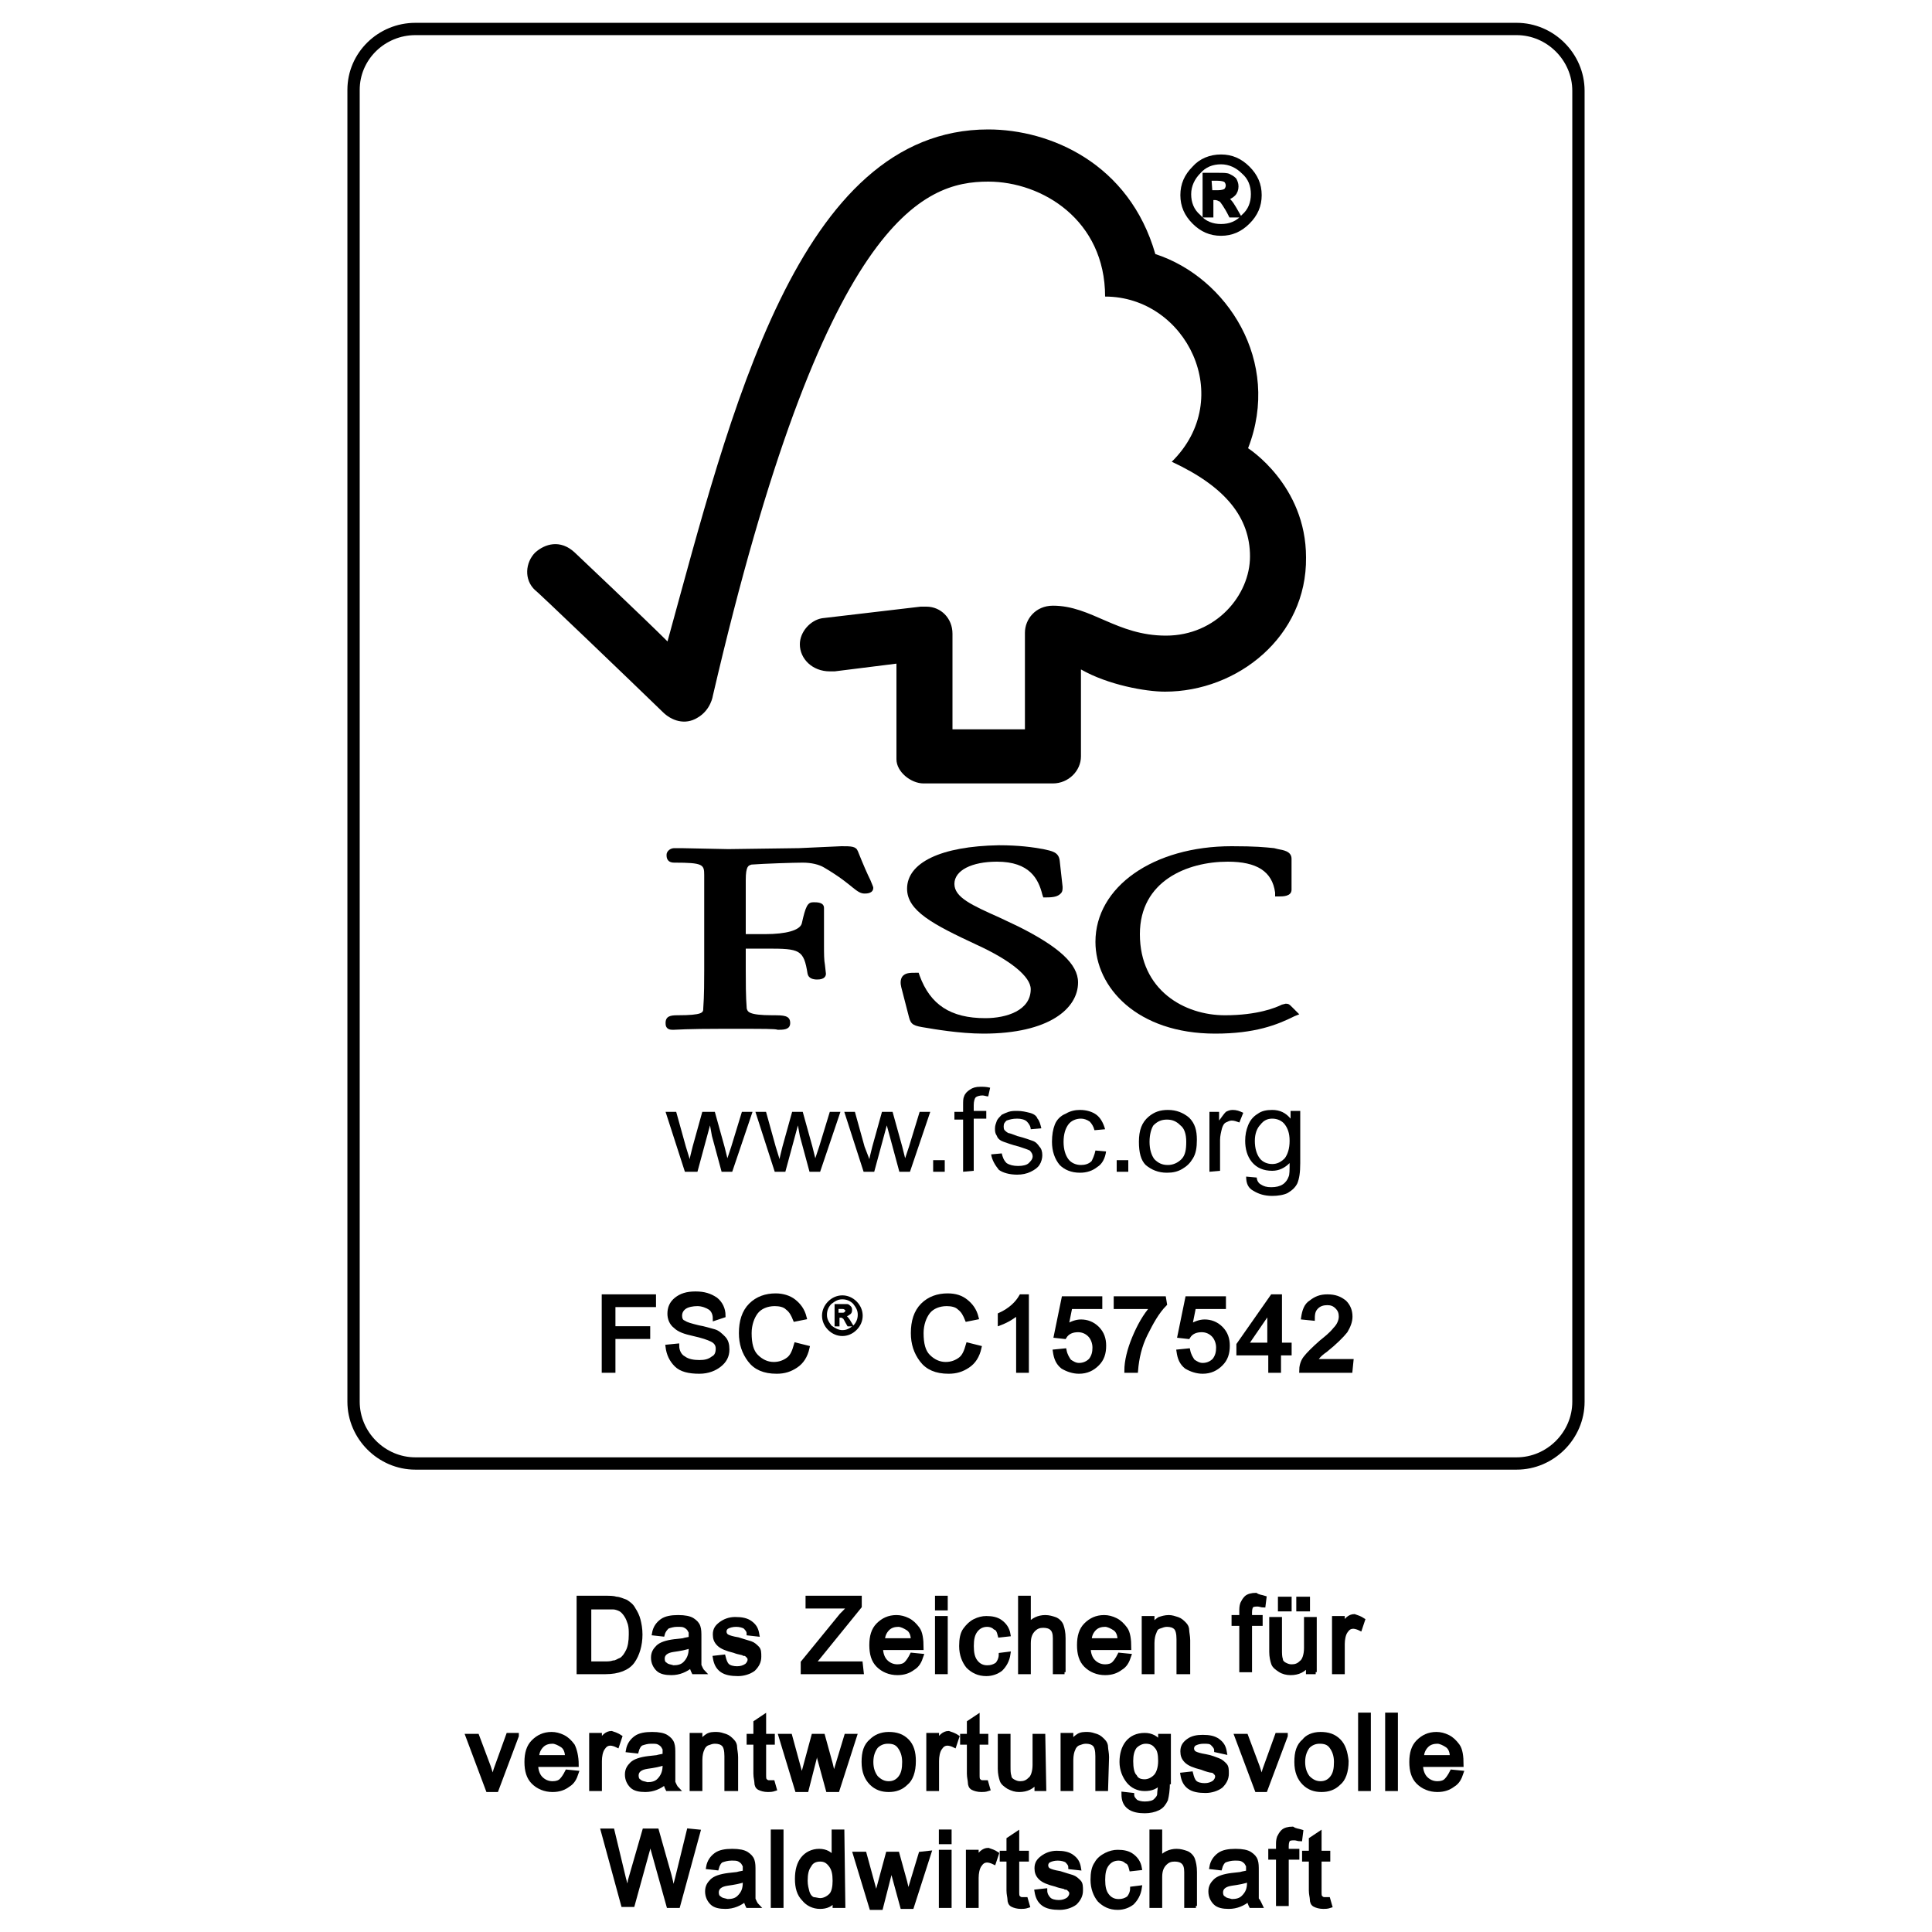 <?xml version="1.0" encoding="utf-8"?>
<!-- Generator: Adobe Illustrator 25.0.1, SVG Export Plug-In . SVG Version: 6.00 Build 0)  -->
<svg version="1.1" id="Ebene_1" xmlns="http://www.w3.org/2000/svg" xmlns:xlink="http://www.w3.org/1999/xlink" x="0px" y="0px"
	 viewBox="0 0 200 200" style="enable-background:new 0 0 200 200;" xml:space="preserve">
<style type="text/css">
	.st0{display:none;}
	.st1{display:inline;}
	.st2{fill:none;stroke:#000000;stroke-width:0.1;stroke-miterlimit:10;}
	.st3{fill:none;}
	.st4{fill:none;stroke:#000000;stroke-width:1.274;}
	.st5{fill:none;stroke:#000000;stroke-width:0.419;}
	.st6{fill:none;stroke:#000000;stroke-width:0.21;}
</style>
<g id="Pfad_Icons__x2B__Hintergrund" class="st0">
	<g class="st1">
		<rect y="0" class="st2" width="200" height="200"/>
		<circle class="st2" cx="100" cy="100" r="100"/>
		<line class="st2" x1="0" y1="0" x2="200" y2="200"/>
		<line class="st2" x1="200" y1="0" x2="0" y2="200"/>
		<line class="st2" x1="100" y1="0" x2="100" y2="199.8"/>
		<line class="st2" x1="0" y1="100" x2="200" y2="100"/>
		<rect x="29" y="29" class="st2" width="142" height="142"/>
		<circle class="st2" cx="100" cy="100" r="71"/>
		<circle class="st2" cx="100" cy="100" r="50"/>
		<circle class="st2" cx="100" cy="100" r="25"/>
		<rect x="50" y="0" class="st2" width="100" height="200"/>
		<rect y="50" class="st2" width="200" height="100"/>
	</g>
</g>
<g>
	<path class="st3" d="M43,3h114c3.5,0,6.4,2.9,6.4,6.4v135.7c0,3.5-2.9,6.4-6.4,6.4H43c-3.5,0-6.4-2.9-6.4-6.4V9.3
		C36.6,5.8,39.5,3,43,3L43,3z"/>
	<g>
		<path class="st4" d="M43,3h114c3.5,0,6.4,2.9,6.4,6.4v135.7c0,3.5-2.9,6.4-6.4,6.4H43c-3.5,0-6.4-2.9-6.4-6.4V9.3
			C36.6,5.8,39.5,3,43,3L43,3z"/>
	</g>
	<path d="M70.9,121.3l-2-6.2H70l1,3.6l0.4,1.3c0-0.1,0.1-0.5,0.3-1.3l1-3.6H74l1,3.6l0.3,1.2l0.4-1.2l1.1-3.6h1.1l-2.1,6.2h-1.1
		l-1-3.7l-0.2-1.1l-1.3,4.8C72.2,121.3,70.9,121.3,70.9,121.3z"/>
	<path d="M80.2,121.3l-2-6.2h1.1l1,3.6l0.4,1.3c0-0.1,0.1-0.5,0.3-1.3l1-3.6h1.1l1,3.6l0.3,1.2l0.4-1.2l1.1-3.6H87l-2.1,6.2h-1.1
		l-1-3.7l-0.2-1.1l-1.3,4.8C81.3,121.3,80.2,121.3,80.2,121.3z"/>
	<path d="M89.4,121.3l-2-6.2h1.1l1,3.6L90,120c0-0.1,0.1-0.5,0.3-1.3l1-3.6h1.1l1,3.6l0.3,1.2l0.4-1.2l1.1-3.6h1.1l-2.1,6.2h-1.1
		l-1-3.7l-0.3-1.1l-1.3,4.8H89.4z"/>
	<path d="M96.6,121.3v-1.2h1.2v1.2H96.6z"/>
	<path d="M99.7,121.3v-5.4h-0.9v-0.8h0.9v-0.7c0-0.4,0-0.7,0.1-0.9c0.1-0.3,0.3-0.5,0.6-0.7c0.3-0.2,0.6-0.3,1.1-0.3
		c0.3,0,0.6,0,1,0.1l-0.2,0.9c-0.2,0-0.4-0.1-0.6-0.1c-0.3,0-0.6,0.1-0.7,0.2s-0.2,0.4-0.2,0.8v0.6h1.3v0.8h-1.3v5.4L99.7,121.3
		L99.7,121.3z"/>
	<path d="M102.6,119.5l1.1-0.1c0.1,0.4,0.2,0.7,0.5,1c0.3,0.2,0.7,0.3,1.2,0.3s0.9-0.1,1.1-0.3c0.2-0.2,0.4-0.4,0.4-0.7
		c0-0.2-0.1-0.4-0.3-0.6c-0.2-0.1-0.5-0.2-1.1-0.4c-0.8-0.2-1.3-0.4-1.6-0.5c-0.3-0.1-0.6-0.3-0.7-0.6c-0.2-0.3-0.2-0.5-0.2-0.8
		s0.1-0.5,0.2-0.8c0.1-0.2,0.3-0.4,0.5-0.6c0.2-0.1,0.4-0.2,0.7-0.3c0.3-0.1,0.6-0.1,0.9-0.1c0.5,0,0.9,0.1,1.3,0.2s0.7,0.3,0.8,0.6
		c0.2,0.2,0.3,0.6,0.4,1l-1.1,0.1c0-0.3-0.2-0.6-0.4-0.8c-0.2-0.2-0.6-0.3-1-0.3c-0.5,0-0.8,0.1-1.1,0.2c-0.2,0.2-0.3,0.3-0.3,0.6
		c0,0.1,0,0.3,0.1,0.4s0.2,0.2,0.4,0.3c0.1,0,0.4,0.1,0.9,0.3c0.8,0.2,1.3,0.4,1.6,0.5c0.3,0.1,0.5,0.3,0.7,0.6
		c0.2,0.2,0.3,0.5,0.3,0.9c0,0.3-0.1,0.7-0.3,1c-0.2,0.3-0.5,0.5-0.9,0.7s-0.9,0.3-1.4,0.3c-0.8,0-1.5-0.2-1.9-0.5
		C103,120.6,102.7,120.1,102.6,119.5L102.6,119.5z"/>
	<path d="M113.4,119.1l1.1,0.1c-0.1,0.7-0.4,1.3-0.9,1.6c-0.5,0.4-1.1,0.6-1.8,0.6c-0.9,0-1.6-0.3-2.1-0.8c-0.5-0.6-0.8-1.4-0.8-2.4
		c0-0.7,0.1-1.3,0.3-1.8c0.2-0.5,0.6-0.9,1.1-1.1c0.5-0.3,1-0.4,1.5-0.4c0.7,0,1.3,0.2,1.7,0.5c0.4,0.3,0.7,0.8,0.9,1.5l-1.1,0.1
		c-0.1-0.4-0.3-0.7-0.5-0.9c-0.3-0.2-0.6-0.3-0.9-0.3c-0.5,0-1,0.2-1.3,0.6s-0.5,1-0.5,1.8s0.2,1.4,0.5,1.8s0.8,0.6,1.3,0.6
		c0.4,0,0.8-0.1,1.1-0.4C113.1,120,113.3,119.6,113.4,119.1L113.4,119.1z"/>
	<path d="M115.6,121.3v-1.2h1.2v1.2H115.6z"/>
	<path d="M117.9,118.2c0-1.2,0.3-2,1-2.6c0.6-0.5,1.2-0.7,2-0.7c0.9,0,1.6,0.3,2.2,0.8c0.6,0.6,0.8,1.3,0.8,2.3
		c0,0.8-0.1,1.4-0.4,1.9s-0.6,0.8-1.1,1.1c-0.5,0.3-1,0.4-1.6,0.4c-0.9,0-1.6-0.3-2.2-0.8C118.1,120.1,117.9,119.3,117.9,118.2
		L117.9,118.2z M119,118.2c0,0.8,0.2,1.4,0.5,1.8c0.4,0.4,0.8,0.6,1.4,0.6c0.5,0,1-0.2,1.4-0.6s0.5-1,0.5-1.8s-0.2-1.4-0.6-1.7
		c-0.4-0.4-0.8-0.6-1.4-0.6s-1,0.2-1.4,0.6C119.2,116.8,119,117.4,119,118.2L119,118.2z"/>
	<path d="M125.2,121.3v-6.2h1v0.9c0.3-0.4,0.5-0.7,0.7-0.9c0.2-0.1,0.4-0.2,0.7-0.2c0.4,0,0.7,0.1,1.1,0.3l-0.4,1
		c-0.3-0.1-0.5-0.2-0.8-0.2c-0.2,0-0.4,0.1-0.6,0.2s-0.3,0.3-0.4,0.6c-0.1,0.4-0.2,0.8-0.2,1.2v3.2L125.2,121.3L125.2,121.3z"/>
	<path d="M129,121.8l1.1,0.1c0,0.3,0.2,0.6,0.4,0.7c0.3,0.2,0.6,0.3,1.1,0.3s0.9-0.1,1.2-0.3c0.3-0.2,0.5-0.5,0.6-0.8
		c0.1-0.2,0.1-0.7,0.1-1.4c-0.5,0.5-1.1,0.8-1.8,0.8c-0.9,0-1.6-0.3-2.1-0.9s-0.7-1.4-0.7-2.2c0-0.6,0.1-1.1,0.3-1.6s0.5-0.9,1-1.2
		c0.4-0.3,0.9-0.4,1.5-0.4c0.8,0,1.4,0.3,1.9,0.9V115h1v5.4c0,1-0.1,1.6-0.3,2.1c-0.2,0.4-0.5,0.7-1,1c-0.4,0.2-1,0.3-1.6,0.3
		c-0.8,0-1.4-0.2-1.9-0.5C129.2,123,129,122.5,129,121.8L129,121.8z M129.9,118.1c0,0.8,0.2,1.4,0.5,1.8s0.8,0.6,1.3,0.6
		s0.9-0.2,1.3-0.6c0.3-0.4,0.5-1,0.5-1.8s-0.2-1.3-0.5-1.7c-0.3-0.4-0.8-0.6-1.3-0.6s-0.9,0.2-1.2,0.6
		C130.1,116.8,129.9,117.4,129.9,118.1L129.9,118.1z"/>
	<path d="M102.3,13.4c-19.7,0-26.7,29.4-33.2,53c-2.3-2.3-9.6-9.2-9.6-9.2c-1.5-1.4-3.1-0.9-4.1,0c-1,1-1.2,2.8,0,3.9
		c0.1,0,9.8,9.3,13.2,12.6c0.9,0.9,2.3,1.4,3.6,0.6c1.4-0.8,1.6-2.3,1.6-2.3c11.5-49.5,21.8-53.2,28.5-53.2c5.6,0,12.1,4,12.1,11.9
		c8.4,0,13.6,10.5,6.9,17.1c5.6,2.6,8.1,5.8,8.1,9.8s-3.5,8.2-8.7,8.2c-5.1,0-7.7-3.1-11.7-3.1c-1.8,0-2.9,1.4-2.9,2.8v10h-7.5v-9.9
		c0-1.6-1.2-2.8-2.7-2.8h-0.6L85.1,64c-1.2,0.2-2.3,1.4-2.3,2.7c0,1.5,1.3,2.8,3.1,2.8c0.2,0,0.5,0,0.5,0l6.4-0.8c0,0,0,9.8,0,9.9
		c0,1.3,1.5,2.5,2.8,2.5H109c1.6,0,2.9-1.3,2.9-2.8v-9c2.8,1.6,6.7,2.3,8.7,2.3c7.5,0,14.7-5.7,14.6-13.9c0-7.5-6-11.3-6-11.3
		c3.5-9-2.2-17.7-9.6-20.1C116.9,16.9,108.7,13.4,102.3,13.4L102.3,13.4z"/>
	<path d="M93.9,92c0,2.3,2.7,3.7,7.2,5.8c3.5,1.6,5.6,3.3,5.6,4.6c0,2.2-2.5,3-4.7,3c-3.6,0-5.7-1.4-6.8-4.4l-0.1-0.3h-0.3
		c-0.6,0-1.1,0-1.4,0.4c-0.2,0.3-0.2,0.7-0.1,1.1l0.8,3.1c0.2,0.8,0.5,0.9,1.8,1.1c0.6,0.1,3.4,0.6,5.9,0.6c6.8,0,9.8-2.6,9.8-5.3
		c0-1.9-2-3.7-6.2-5.8l-1.9-0.9c-2.9-1.3-4.7-2.1-4.7-3.5s1.8-2.3,4.4-2.3c3.4,0,4.3,1.8,4.7,3.4l0.1,0.3h0.3c0.8,0,1.2-0.1,1.5-0.4
		c0.2-0.2,0.2-0.4,0.2-0.7l-0.3-2.7c-0.1-0.9-0.8-1-1.7-1.2c-1.1-0.2-2.5-0.4-4.6-0.4C97.4,87.6,93.9,89.3,93.9,92L93.9,92z"/>
	<path d="M113.4,97.5c0,4.7,4.3,9.5,12.4,9.5c4.1,0,6.4-0.9,8.2-1.8l0.5-0.2l-0.8-0.8l0,0c-0.2-0.2-0.3-0.3-0.6-0.3l-0.4,0.1
		c-0.6,0.3-2.5,1.1-5.9,1.1c-4.2,0-8.8-2.6-8.8-8.4c0-5.5,4.9-7.5,9.1-7.5c3,0,4.6,1,4.9,3.2v0.4h0.4c0.4,0,1.3,0,1.3-0.7v-3.2
		c0-0.8-0.9-0.9-1.4-1l-0.4-0.1c-1-0.1-1.9-0.2-4.4-0.2C119.4,87.6,113.4,91.8,113.4,97.5L113.4,97.5z"/>
	<path d="M82.7,87.8l-7.3,0.1l-4.9-0.1h-0.7c-0.4,0-0.8,0.3-0.8,0.7c0,0.2,0,0.8,0.8,0.8c3,0,3.1,0.2,3.1,1.3v0.7v2.9v6.2
		c0,1,0,2.7-0.1,4c0,0.4,0,0.7-2.7,0.7c-0.7,0-1.2,0.1-1.2,0.8c0,0.2,0,0.7,0.7,0.7h0.2c0.3,0,1.1-0.1,5.2-0.1c4.4,0,5.2,0,5.5,0.1
		h0.2c0.6,0,1.1-0.1,1.1-0.7c0-0.8-0.7-0.8-1.8-0.8c-2.6,0-2.6-0.4-2.7-0.7c-0.1-1.2-0.1-2.9-0.1-4c0,0,0-1.7,0-2.2
		c0.6,0,2.2,0,2.2,0c3.4,0,3.8,0.1,4.2,2.6c0.1,0.5,0.6,0.6,1,0.6c0.8,0,0.9-0.4,0.9-0.6l-0.1-0.9c-0.1-0.5-0.1-1.2-0.1-2.1V94
		c0-0.6-0.7-0.6-1.1-0.6c-0.6,0-0.8,0.4-1.2,2.2c-0.2,0.7-1.6,1.1-3.8,1.1c0,0-1.4,0-2,0c0-0.7,0-5.6,0-5.6c0-1.5,0.3-1.5,0.6-1.6
		c1.3-0.1,4.4-0.2,5.3-0.2s1.7,0.2,2.2,0.5c1.7,1,2.5,1.7,3,2.1s0.8,0.6,1.2,0.6c0.2,0,0.9,0,0.9-0.6c0-0.1-0.1-0.3-0.3-0.8
		c-0.3-0.6-0.7-1.5-1.3-3c-0.2-0.5-0.7-0.5-1.7-0.5L82.7,87.8z"/>
	<path d="M126.4,16.2c1.1,0,2,0.4,2.8,1.2c0.8,0.8,1.2,1.7,1.2,2.8c0,1.1-0.4,2-1.2,2.8s-1.7,1.2-2.8,1.2c-1.1,0-2-0.4-2.8-1.2
		c-0.8-0.8-1.2-1.7-1.2-2.8c0-1.1,0.4-2,1.2-2.8C124.3,16.6,125.3,16.2,126.4,16.2L126.4,16.2z M126.4,23.4c0.9,0,1.7-0.3,2.3-1
		c0.7-0.6,1-1.4,1-2.3s-0.3-1.7-1-2.3c-0.6-0.6-1.4-1-2.3-1s-1.7,0.3-2.3,1c-0.6,0.6-1,1.4-1,2.3s0.3,1.7,1,2.3
		C124.7,23.1,125.5,23.4,126.4,23.4L126.4,23.4z M128.2,22.3h-0.8c-0.5-1-0.9-1.5-1-1.6c-0.2-0.1-0.4-0.2-0.6-0.2h-0.4v1.8h-0.7
		v-4.2h1.5c0.4,0,0.8,0,1,0.1s0.4,0.2,0.6,0.4c0.1,0.2,0.2,0.4,0.2,0.7c0,0.3-0.1,0.6-0.3,0.8c-0.2,0.2-0.5,0.4-0.9,0.4l0,0
		c0.3,0.1,0.6,0.4,1,1.1L128.2,22.3z M125.3,19.9h0.8c0.4,0,0.7-0.1,0.8-0.2c0.1-0.1,0.2-0.3,0.2-0.5s-0.1-0.4-0.2-0.5
		s-0.4-0.2-0.9-0.2h-0.8L125.3,19.9L125.3,19.9z"/>
	<path class="st5" d="M126.4,16.2c1.1,0,2,0.4,2.8,1.2c0.8,0.8,1.2,1.7,1.2,2.8c0,1.1-0.4,2-1.2,2.8s-1.7,1.2-2.8,1.2
		c-1.1,0-2-0.4-2.8-1.2c-0.8-0.8-1.2-1.7-1.2-2.8c0-1.1,0.4-2,1.2-2.8C124.3,16.6,125.3,16.2,126.4,16.2L126.4,16.2z M126.4,23.4
		c0.9,0,1.7-0.3,2.3-1c0.7-0.6,1-1.4,1-2.3s-0.3-1.7-1-2.3c-0.6-0.6-1.4-1-2.3-1s-1.7,0.3-2.3,1c-0.6,0.6-1,1.4-1,2.3s0.3,1.7,1,2.3
		C124.7,23.1,125.5,23.4,126.4,23.4L126.4,23.4z M128.2,22.3h-0.8c-0.5-1-0.9-1.5-1-1.6c-0.2-0.1-0.4-0.2-0.6-0.2h-0.4v1.8h-0.7
		v-4.2h1.5c0.4,0,0.8,0,1,0.1s0.4,0.2,0.6,0.4c0.1,0.2,0.2,0.4,0.2,0.7c0,0.3-0.1,0.6-0.3,0.8c-0.2,0.2-0.5,0.4-0.9,0.4l0,0
		c0.3,0.1,0.6,0.4,1,1.1L128.2,22.3z M125.3,19.9h0.8c0.4,0,0.7-0.1,0.8-0.2c0.1-0.1,0.2-0.3,0.2-0.5s-0.1-0.4-0.2-0.5
		s-0.4-0.2-0.9-0.2h-0.8L125.3,19.9L125.3,19.9z"/>
	<path d="M67.7,135.1h-4.2v2.4h3.6v0.9h-3.6v3.5h-1v-7.7h5.2V135.1z"/>
	<path class="st5" d="M67.7,135.1h-4.2v2.4h3.6v0.9h-3.6v3.5h-1v-7.7h5.2V135.1z"/>
	<path d="M74,136.5c0-0.5-0.2-0.9-0.5-1.1c-0.3-0.2-0.8-0.4-1.3-0.4s-1,0.1-1.3,0.3s-0.5,0.5-0.5,0.9c0,0.3,0.1,0.6,0.4,0.7
		c0.3,0.2,0.7,0.3,1.5,0.5c0.6,0.1,1.2,0.3,1.6,0.4c0.4,0.1,0.8,0.4,1,0.7c0.3,0.3,0.4,0.7,0.4,1.2c0,0.7-0.3,1.2-0.8,1.6
		c-0.5,0.4-1.2,0.7-2.1,0.7c-1.1,0-1.9-0.2-2.4-0.7s-0.8-1.1-0.9-1.9l1-0.1c0,0.6,0.3,1.1,0.7,1.3c0.4,0.3,1,0.4,1.6,0.4
		s1-0.1,1.4-0.4c0.4-0.2,0.5-0.6,0.5-1s-0.2-0.7-0.6-0.9s-1-0.4-1.9-0.6c-0.9-0.2-1.5-0.4-1.9-0.8c-0.4-0.3-0.6-0.8-0.6-1.3
		c0-0.6,0.2-1.1,0.7-1.5s1.1-0.6,2-0.6s1.5,0.2,2.1,0.6c0.5,0.4,0.8,1,0.8,1.7L74,136.5z"/>
	<path class="st5" d="M74,136.5c0-0.5-0.2-0.9-0.5-1.1c-0.3-0.2-0.8-0.4-1.3-0.4s-1,0.1-1.3,0.3s-0.5,0.5-0.5,0.9
		c0,0.3,0.1,0.6,0.4,0.7c0.3,0.2,0.7,0.3,1.5,0.5c0.6,0.1,1.2,0.3,1.6,0.4c0.4,0.1,0.7,0.4,1,0.7s0.4,0.7,0.4,1.2
		c0,0.7-0.3,1.2-0.8,1.6c-0.5,0.4-1.2,0.7-2.1,0.7c-1.1,0-1.9-0.2-2.4-0.7s-0.8-1.1-0.9-1.9l1-0.1c0,0.6,0.3,1.1,0.7,1.3
		c0.4,0.3,1,0.4,1.6,0.4s1-0.1,1.4-0.4c0.4-0.2,0.5-0.6,0.5-1s-0.2-0.7-0.6-0.9s-1-0.4-1.9-0.6c-0.9-0.2-1.5-0.4-1.9-0.8
		c-0.4-0.3-0.6-0.8-0.6-1.3c0-0.6,0.2-1.1,0.7-1.5s1.1-0.6,2-0.6s1.5,0.2,2.1,0.6c0.5,0.4,0.8,1,0.8,1.7L74,136.5z"/>
	<path d="M83.6,139.5c-0.2,0.9-0.6,1.5-1.2,1.9s-1.2,0.6-2,0.6c-1.3,0-2.2-0.4-2.8-1.2c-0.6-0.8-0.9-1.7-0.9-2.8
		c0-1.2,0.3-2.2,1-2.9s1.6-1,2.6-1c0.8,0,1.4,0.2,1.9,0.6c0.5,0.4,0.9,0.9,1.1,1.7l-1,0.2c-0.2-0.5-0.4-0.9-0.8-1.2
		c-0.3-0.3-0.8-0.4-1.3-0.4c-0.8,0-1.5,0.3-1.9,0.8s-0.7,1.3-0.7,2.2c0,1.1,0.2,1.9,0.7,2.4s1.1,0.8,1.8,0.8c0.6,0,1.1-0.2,1.5-0.5
		s0.6-0.8,0.8-1.5L83.6,139.5z"/>
	<path class="st5" d="M83.6,139.5c-0.2,0.9-0.6,1.5-1.2,1.9s-1.2,0.6-2,0.6c-1.3,0-2.2-0.4-2.8-1.2c-0.6-0.8-0.9-1.7-0.9-2.8
		c0-1.2,0.3-2.2,1-2.9s1.6-1,2.6-1c0.7,0,1.4,0.2,1.9,0.6c0.5,0.4,0.9,0.9,1.1,1.7l-1,0.2c-0.2-0.5-0.4-0.9-0.8-1.2
		c-0.3-0.3-0.8-0.4-1.3-0.4c-0.8,0-1.5,0.3-1.9,0.8s-0.7,1.3-0.7,2.2c0,1.1,0.2,1.9,0.7,2.4s1.1,0.8,1.8,0.8c0.6,0,1.1-0.2,1.5-0.5
		s0.6-0.8,0.8-1.5L83.6,139.5z"/>
	<path d="M87.2,134.2c0.5,0,1,0.2,1.4,0.6c0.4,0.4,0.6,0.9,0.6,1.4s-0.2,1-0.6,1.4s-0.9,0.6-1.4,0.6s-1-0.2-1.4-0.6
		c-0.4-0.4-0.6-0.9-0.6-1.4s0.2-1,0.6-1.4C86.2,134.4,86.7,134.2,87.2,134.2L87.2,134.2z M87.2,137.8c0.5,0,0.8-0.2,1.2-0.5
		c0.3-0.3,0.5-0.7,0.5-1.2s-0.2-0.8-0.5-1.2c-0.3-0.3-0.7-0.5-1.2-0.5s-0.8,0.2-1.2,0.5c-0.3,0.3-0.5,0.7-0.5,1.2s0.2,0.8,0.5,1.2
		C86.4,137.6,86.8,137.8,87.2,137.8L87.2,137.8z M88.2,137.2h-0.4c-0.3-0.5-0.4-0.8-0.5-0.8c-0.1-0.1-0.2-0.1-0.3-0.1h-0.2v0.9h-0.3
		v-2.1h0.7c0.2,0,0.4,0,0.5,0s0.2,0.1,0.3,0.2c0.1,0.1,0.1,0.2,0.1,0.3s0,0.3-0.2,0.4c-0.1,0.1-0.3,0.2-0.5,0.2l0,0
		c0.1,0,0.3,0.2,0.5,0.5L88.2,137.2z M86.7,136h0.4c0.2,0,0.3,0,0.4-0.1s0.1-0.1,0.1-0.2c0-0.1,0-0.2-0.1-0.2
		c-0.1-0.1-0.2-0.1-0.4-0.1h-0.4V136z"/>
	<path class="st6" d="M87.2,134.2c0.5,0,1,0.2,1.4,0.6c0.4,0.4,0.6,0.9,0.6,1.4s-0.2,1-0.6,1.4s-0.9,0.6-1.4,0.6s-1-0.2-1.4-0.6
		c-0.4-0.4-0.6-0.9-0.6-1.4s0.2-1,0.6-1.4C86.2,134.4,86.7,134.2,87.2,134.2L87.2,134.2z M87.2,137.8c0.5,0,0.8-0.2,1.2-0.5
		c0.3-0.3,0.5-0.7,0.5-1.2s-0.2-0.8-0.5-1.2c-0.3-0.3-0.7-0.5-1.2-0.5s-0.8,0.2-1.2,0.5c-0.3,0.3-0.5,0.7-0.5,1.2s0.2,0.8,0.5,1.2
		C86.4,137.6,86.8,137.8,87.2,137.8L87.2,137.8z M88.2,137.2h-0.4c-0.3-0.5-0.4-0.8-0.5-0.8c-0.1-0.1-0.2-0.1-0.3-0.1h-0.2v0.9h-0.3
		v-2.1h0.7c0.2,0,0.4,0,0.5,0s0.2,0.1,0.3,0.2c0.1,0.1,0.1,0.2,0.1,0.3s0,0.3-0.2,0.4c-0.1,0.1-0.3,0.2-0.5,0.2l0,0
		c0.1,0,0.3,0.2,0.5,0.5L88.2,137.2z M86.7,136h0.4c0.2,0,0.3,0,0.4-0.1s0.1-0.1,0.1-0.2c0-0.1,0-0.2-0.1-0.2
		c-0.1-0.1-0.2-0.1-0.4-0.1h-0.4V136z"/>
	<path d="M101.4,139.5c-0.2,0.9-0.6,1.5-1.2,1.9s-1.2,0.6-2,0.6c-1.3,0-2.2-0.4-2.8-1.2c-0.6-0.8-0.9-1.7-0.9-2.8
		c0-1.2,0.3-2.2,1-2.9s1.6-1,2.6-1c0.8,0,1.4,0.2,1.9,0.6c0.5,0.4,0.9,0.9,1.1,1.7l-1,0.2c-0.2-0.5-0.4-0.9-0.8-1.2
		c-0.3-0.3-0.8-0.4-1.3-0.4c-0.8,0-1.5,0.3-1.9,0.8s-0.7,1.3-0.7,2.2c0,1.1,0.2,1.9,0.7,2.4s1.1,0.8,1.8,0.8c0.6,0,1.1-0.2,1.5-0.5
		s0.6-0.8,0.8-1.5L101.4,139.5z"/>
	<path class="st5" d="M101.4,139.5c-0.2,0.9-0.6,1.5-1.2,1.9s-1.2,0.6-2,0.6c-1.3,0-2.2-0.4-2.8-1.2c-0.6-0.8-0.9-1.7-0.9-2.8
		c0-1.2,0.3-2.2,1-2.9s1.6-1,2.6-1c0.8,0,1.4,0.2,1.9,0.6c0.5,0.4,0.9,0.9,1.1,1.7l-1,0.2c-0.2-0.5-0.4-0.9-0.8-1.2
		c-0.3-0.3-0.8-0.4-1.3-0.4c-0.8,0-1.5,0.3-1.9,0.8s-0.7,1.3-0.7,2.2c0,1.1,0.2,1.9,0.7,2.4s1.1,0.8,1.8,0.8c0.6,0,1.1-0.2,1.5-0.5
		s0.6-0.8,0.8-1.5L101.4,139.5z"/>
	<path d="M106.3,141.9h-0.9v-6c-0.5,0.4-1.1,0.8-1.9,1.1v-0.9c1.1-0.5,1.8-1.2,2.2-1.9h0.6C106.3,134.2,106.3,141.9,106.3,141.9z"/>
	<path class="st5" d="M106.3,141.9h-0.9v-6c-0.5,0.4-1.1,0.8-1.9,1.1v-0.9c1.1-0.5,1.8-1.2,2.2-1.9h0.6
		C106.3,134.2,106.3,141.9,106.3,141.9z"/>
	<path d="M110.4,137.3c0.5-0.3,1-0.5,1.5-0.5c0.6,0,1.2,0.2,1.7,0.7s0.7,1.1,0.7,1.8c0,0.8-0.2,1.4-0.7,1.9s-1.1,0.8-1.9,0.8
		c-0.6,0-1.2-0.2-1.7-0.5c-0.5-0.4-0.7-0.9-0.8-1.6l1-0.1c0.1,0.5,0.2,0.8,0.5,1.1c0.3,0.2,0.6,0.4,1,0.4c0.5,0,0.9-0.2,1.2-0.5
		c0.3-0.4,0.4-0.8,0.4-1.3s-0.2-1-0.5-1.3s-0.7-0.5-1.2-0.5c-0.6,0-1.1,0.2-1.4,0.7l-0.9-0.1l0.8-3.9h3.8v0.9h-3.1L110.4,137.3z"/>
	<path class="st5" d="M110.4,137.3c0.5-0.3,1-0.5,1.5-0.5c0.6,0,1.2,0.2,1.7,0.7s0.7,1.1,0.7,1.8c0,0.8-0.2,1.4-0.7,1.9
		s-1.1,0.8-1.9,0.8c-0.6,0-1.2-0.2-1.7-0.5c-0.5-0.4-0.7-0.9-0.8-1.6l1-0.1c0.1,0.5,0.3,0.8,0.5,1.1c0.3,0.2,0.6,0.4,1,0.4
		c0.5,0,0.9-0.2,1.2-0.5c0.3-0.4,0.4-0.8,0.4-1.3s-0.2-1-0.5-1.3s-0.7-0.5-1.2-0.5c-0.6,0-1.1,0.2-1.4,0.7l-0.9-0.1l0.8-3.9h3.8v0.9
		h-3.1L110.4,137.3z"/>
	<path d="M120.6,135c-0.8,0.8-1.4,1.9-2,3.1c-0.6,1.2-0.9,2.5-1,3.8h-1c0-1,0.3-2.2,0.8-3.4s1.1-2.3,1.9-3.2h-3.8v-0.9h5L120.6,135
		L120.6,135z"/>
	<path class="st5" d="M120.6,135c-0.8,0.8-1.4,1.9-2,3.1c-0.6,1.2-0.9,2.5-1,3.8h-1c0-1,0.3-2.2,0.8-3.4s1.1-2.3,1.9-3.2h-3.8v-0.9
		h5L120.6,135L120.6,135z"/>
	<path d="M123.2,137.3c0.5-0.3,1-0.5,1.5-0.5c0.6,0,1.2,0.2,1.7,0.7s0.7,1.1,0.7,1.8c0,0.8-0.2,1.4-0.7,1.9s-1.1,0.8-1.9,0.8
		c-0.6,0-1.2-0.2-1.7-0.5c-0.5-0.4-0.7-0.9-0.8-1.6l1-0.1c0.1,0.5,0.3,0.8,0.5,1.1c0.3,0.2,0.6,0.4,1,0.4c0.5,0,0.9-0.2,1.2-0.5
		c0.3-0.4,0.4-0.8,0.4-1.3s-0.2-1-0.5-1.3s-0.7-0.5-1.2-0.5c-0.6,0-1.1,0.2-1.4,0.7l-0.9-0.1l0.8-3.9h3.8v0.9h-3.1L123.2,137.3z"/>
	<path class="st5" d="M123.2,137.3c0.5-0.3,1-0.5,1.5-0.5c0.6,0,1.2,0.2,1.7,0.7s0.7,1.1,0.7,1.8c0,0.8-0.2,1.4-0.7,1.9
		s-1.1,0.8-1.9,0.8c-0.6,0-1.2-0.2-1.7-0.5c-0.5-0.4-0.7-0.9-0.8-1.6l1-0.1c0.1,0.5,0.3,0.8,0.5,1.1c0.3,0.2,0.6,0.4,1,0.4
		c0.5,0,0.9-0.2,1.2-0.5c0.3-0.4,0.4-0.8,0.4-1.3s-0.2-1-0.5-1.3s-0.7-0.5-1.2-0.5c-0.6,0-1.1,0.2-1.4,0.7l-0.9-0.1l0.8-3.9h3.8v0.9
		h-3.1L123.2,137.3z"/>
	<path d="M133.4,140.1h-1v1.8h-0.9v-1.8h-3.3v-0.9l3.5-5h0.8v5h1v0.9H133.4z M131.4,139.2v-3.5l0,0l-2.4,3.5H131.4z"/>
	<path class="st5" d="M133.4,140.1h-1v1.8h-0.9v-1.8h-3.3v-0.9l3.5-5h0.8v5h1v0.9H133.4z M131.4,139.2v-3.5l0,0l-2.4,3.5H131.4z"/>
	<path d="M139.8,141.9h-5.1c0-0.4,0.1-0.9,0.4-1.3c0.3-0.4,0.9-1,1.7-1.7c0.5-0.4,1-0.8,1.4-1.3c0.4-0.4,0.6-0.9,0.6-1.3
		c0-0.4-0.1-0.7-0.4-1c-0.3-0.2-0.6-0.4-1-0.4s-0.8,0.1-1.1,0.4c-0.3,0.3-0.4,0.6-0.4,1.2l-1-0.1c0.1-0.7,0.3-1.3,0.8-1.6
		c0.5-0.4,1-0.6,1.7-0.6c0.8,0,1.3,0.2,1.8,0.6c0.4,0.4,0.6,0.9,0.6,1.5c0,0.5-0.2,1-0.5,1.5c-0.4,0.5-1.1,1.2-2.1,2
		c-0.6,0.4-0.9,0.8-1.1,1.1h3.8L139.8,141.9L139.8,141.9z"/>
	<path class="st5" d="M139.8,141.9h-5.1c0-0.4,0.1-0.9,0.4-1.3c0.3-0.4,0.9-1,1.7-1.7c0.5-0.4,1-0.8,1.4-1.3
		c0.4-0.4,0.6-0.9,0.6-1.3c0-0.4-0.1-0.7-0.4-1c-0.3-0.3-0.6-0.4-1-0.4s-0.8,0.1-1.1,0.4c-0.3,0.3-0.4,0.6-0.4,1.2l-1-0.1
		c0.1-0.7,0.3-1.3,0.8-1.6c0.5-0.4,1-0.6,1.7-0.6c0.8,0,1.3,0.2,1.8,0.6c0.4,0.4,0.6,0.9,0.6,1.5c0,0.5-0.2,1-0.5,1.5
		c-0.4,0.5-1.1,1.2-2.1,2c-0.6,0.4-0.9,0.8-1.1,1.1h3.8L139.8,141.9L139.8,141.9z"/>
	<path d="M59.9,165.4h2.7c0.5,0,0.9,0,1.2,0.1c0.3,0,0.7,0.2,1,0.3c0.3,0.2,0.6,0.4,0.8,0.8c0.2,0.3,0.4,0.7,0.5,1.1
		c0.1,0.4,0.2,0.9,0.2,1.5c0,1.1-0.3,2.1-0.8,2.8s-1.5,1.1-2.8,1.1h-2.8V165.4z M60.9,172.2h1.7c0.3,0,0.6,0,0.9-0.1
		c0.3,0,0.5-0.2,0.8-0.3c0.3-0.2,0.5-0.5,0.7-0.9s0.3-1,0.3-1.7c0-0.4,0-0.7-0.1-1.1c-0.1-0.3-0.2-0.6-0.4-0.9
		c-0.2-0.3-0.4-0.5-0.6-0.6s-0.5-0.2-0.7-0.2s-0.5,0-0.9,0H61v5.8H60.9z"/>
	<path class="st5" d="M59.9,165.4h2.7c0.5,0,0.9,0,1.2,0.1c0.3,0,0.7,0.2,1,0.3c0.3,0.2,0.6,0.4,0.8,0.8c0.2,0.3,0.4,0.7,0.5,1.1
		c0.1,0.4,0.2,0.9,0.2,1.5c0,1.1-0.3,2.1-0.8,2.8s-1.5,1.1-2.8,1.1h-2.8V165.4z M60.9,172.2h1.7c0.3,0,0.6,0,0.9-0.1
		c0.3,0,0.5-0.2,0.8-0.3c0.3-0.2,0.5-0.5,0.7-0.9s0.3-1,0.3-1.7c0-0.4,0-0.7-0.1-1.1c-0.1-0.3-0.2-0.6-0.4-0.9
		c-0.2-0.3-0.4-0.5-0.6-0.6s-0.5-0.2-0.7-0.2s-0.5,0-0.9,0H61v5.8H60.9z"/>
	<path d="M72.8,173.1h-1c-0.1-0.2-0.2-0.4-0.2-0.7c-0.6,0.5-1.3,0.8-2.1,0.8c-0.6,0-1.1-0.1-1.4-0.4c-0.3-0.3-0.5-0.7-0.5-1.2
		s0.2-0.8,0.5-1.1s0.9-0.5,1.7-0.6l0.9-0.1c0.3-0.1,0.6-0.1,0.8-0.2c0-0.3,0-0.5,0-0.6s-0.1-0.2-0.2-0.4c-0.1-0.1-0.2-0.2-0.4-0.3
		c-0.2-0.1-0.4-0.1-0.8-0.1s-0.7,0.1-1,0.2c-0.2,0.2-0.4,0.4-0.5,0.8l-0.9-0.1c0.1-0.6,0.4-1,0.8-1.3s1-0.4,1.7-0.4s1.2,0.1,1.5,0.3
		s0.5,0.4,0.6,0.7s0.1,0.6,0.1,1.1v1.3c0,0.8,0,1.3,0,1.6C72.5,172.6,72.6,172.9,72.8,173.1L72.8,173.1z M71.5,170.7v-0.3
		c-0.5,0.2-1.1,0.3-1.8,0.4c-0.7,0.1-1.1,0.4-1.1,0.9c0,0.3,0.1,0.5,0.3,0.6c0.2,0.2,0.5,0.3,0.8,0.3c0.5,0,0.9-0.1,1.2-0.4
		C71.3,171.8,71.5,171.3,71.5,170.7L71.5,170.7z"/>
	<path class="st5" d="M72.8,173.1h-1c-0.1-0.2-0.2-0.4-0.2-0.7c-0.6,0.5-1.3,0.8-2.1,0.8c-0.6,0-1.1-0.1-1.4-0.4
		c-0.3-0.3-0.5-0.7-0.5-1.2s0.2-0.8,0.5-1.1s0.9-0.5,1.7-0.6l0.9-0.1c0.3-0.1,0.6-0.1,0.8-0.2c0-0.3,0-0.5,0-0.6s-0.1-0.2-0.2-0.4
		c-0.1-0.1-0.2-0.2-0.4-0.3c-0.2-0.1-0.4-0.1-0.8-0.1s-0.7,0.1-1,0.2c-0.2,0.2-0.4,0.4-0.5,0.8l-0.9-0.1c0.1-0.6,0.4-1,0.8-1.3
		s1-0.4,1.7-0.4s1.2,0.1,1.5,0.3s0.5,0.4,0.6,0.7s0.1,0.6,0.1,1.1v1.3c0,0.8,0,1.3,0,1.6C72.5,172.6,72.6,172.9,72.8,173.1
		L72.8,173.1z M71.5,170.7v-0.3c-0.5,0.2-1.1,0.3-1.8,0.4c-0.7,0.1-1.1,0.4-1.1,0.9c0,0.3,0.1,0.5,0.3,0.6c0.2,0.2,0.5,0.2,0.8,0.3
		c0.5,0,0.9-0.1,1.2-0.4C71.3,171.8,71.5,171.3,71.5,170.7L71.5,170.7z"/>
	<path d="M77.5,169.1c0-0.3-0.2-0.5-0.4-0.7c-0.2-0.1-0.5-0.2-0.9-0.2s-0.7,0.1-0.9,0.2c-0.2,0.1-0.3,0.3-0.3,0.5s0.1,0.4,0.3,0.5
		c0.2,0.1,0.5,0.2,1.1,0.3c0.6,0.2,1,0.3,1.3,0.4c0.3,0.1,0.5,0.3,0.7,0.5s0.2,0.5,0.2,0.9c0,0.5-0.2,0.9-0.6,1.3
		c-0.4,0.3-1,0.5-1.6,0.5c-0.7,0-1.3-0.1-1.7-0.4c-0.4-0.3-0.6-0.7-0.7-1.3l0.9-0.1c0.1,0.4,0.2,0.7,0.4,0.9c0.2,0.2,0.6,0.3,1,0.3
		s0.7-0.1,1-0.3c0.2-0.2,0.3-0.4,0.3-0.6c0-0.2-0.1-0.3-0.2-0.4c-0.1-0.1-0.2-0.2-0.4-0.2c-0.1-0.1-0.5-0.1-1-0.3
		c-0.8-0.2-1.3-0.4-1.6-0.7c-0.3-0.3-0.4-0.6-0.4-1c0-0.5,0.2-0.8,0.6-1.1s0.9-0.5,1.5-0.5c0.7,0,1.2,0.1,1.6,0.4
		c0.4,0.3,0.6,0.6,0.7,1.2L77.5,169.1z"/>
	<path class="st5" d="M77.5,169.1c0-0.3-0.2-0.5-0.4-0.7c-0.2-0.1-0.5-0.2-0.9-0.2s-0.7,0.1-0.9,0.2c-0.2,0.1-0.3,0.3-0.3,0.5
		s0.1,0.4,0.3,0.5c0.2,0.1,0.5,0.2,1.1,0.3c0.6,0.2,1,0.3,1.3,0.4c0.3,0.1,0.5,0.3,0.7,0.5s0.2,0.5,0.2,0.9c0,0.5-0.2,0.9-0.6,1.3
		c-0.4,0.3-1,0.5-1.6,0.5c-0.7,0-1.3-0.1-1.7-0.4c-0.4-0.3-0.6-0.7-0.7-1.3l0.9-0.1c0.1,0.4,0.2,0.7,0.4,0.9c0.2,0.2,0.6,0.3,1,0.3
		s0.7-0.1,1-0.3c0.2-0.2,0.3-0.4,0.3-0.6c0-0.2-0.1-0.3-0.2-0.4c-0.1-0.1-0.2-0.2-0.4-0.2c-0.1-0.1-0.5-0.1-1-0.3
		c-0.8-0.2-1.3-0.4-1.6-0.7c-0.3-0.3-0.4-0.6-0.4-1c0-0.5,0.2-0.8,0.6-1.1s0.9-0.5,1.5-0.5c0.7,0,1.2,0.1,1.6,0.4
		c0.4,0.3,0.6,0.6,0.7,1.2L77.5,169.1z"/>
	<path d="M89.2,173.1h-6.1v-1l4-4.9c0,0,0.1-0.1,0.3-0.3c0.2-0.2,0.4-0.4,0.5-0.6h-4.3v-0.9H89v0.9l-4.3,5.3l-0.5,0.6h4.9
		L89.2,173.1L89.2,173.1z"/>
	<path class="st5" d="M89.2,173.1h-6.1v-1l4-4.9c0,0,0.1-0.1,0.3-0.3c0.2-0.2,0.4-0.4,0.5-0.6h-4.3v-0.9H89v0.9l-4.3,5.3l-0.5,0.6
		h4.9L89.2,173.1L89.2,173.1z"/>
	<path d="M95.4,170.6h-4.2c0,0.6,0.2,1.1,0.5,1.4c0.3,0.3,0.7,0.5,1.2,0.5c0.4,0,0.7-0.1,0.9-0.3c0.2-0.2,0.4-0.5,0.6-0.9l1,0.1
		c-0.2,0.6-0.4,1-0.9,1.3c-0.4,0.3-0.9,0.5-1.6,0.5c-0.8,0-1.5-0.3-2-0.8s-0.7-1.2-0.7-2.1c0-0.9,0.2-1.6,0.7-2.1s1.1-0.8,1.9-0.8
		c0.4,0,0.8,0.1,1.2,0.3c0.4,0.2,0.7,0.5,1,0.9C95.3,169,95.4,169.7,95.4,170.6L95.4,170.6z M94.5,169.8c0-0.6-0.2-1-0.5-1.2
		s-0.7-0.4-1-0.4c-0.4,0-0.8,0.1-1.1,0.4c-0.3,0.3-0.5,0.7-0.5,1.2H94.5z"/>
	<path class="st5" d="M95.4,170.6h-4.2c0,0.6,0.2,1.1,0.5,1.4c0.3,0.3,0.7,0.5,1.2,0.5c0.4,0,0.7-0.1,0.9-0.3
		c0.2-0.2,0.4-0.5,0.6-0.9l1,0.1c-0.2,0.6-0.4,1-0.9,1.3c-0.4,0.3-0.9,0.5-1.6,0.5c-0.8,0-1.5-0.3-2-0.8s-0.7-1.2-0.7-2.1
		c0-0.9,0.2-1.6,0.7-2.1s1.1-0.8,1.9-0.8c0.4,0,0.8,0.1,1.2,0.3c0.4,0.2,0.7,0.5,1,0.9C95.3,169,95.4,169.7,95.4,170.6L95.4,170.6z
		 M94.5,169.8c0-0.6-0.2-1-0.5-1.2s-0.7-0.4-1-0.4c-0.4,0-0.8,0.1-1.1,0.4c-0.3,0.3-0.5,0.7-0.5,1.2H94.5z"/>
	<path d="M97.9,173.1H97v-5.6h0.9V173.1z M97.9,166.5H97v-1.1h0.9V166.5z"/>
	<path class="st5" d="M97.9,173.1H97v-5.6h0.9V173.1z M97.9,166.5H97v-1.1h0.9V166.5z"/>
	<path d="M104.4,171.2c-0.1,0.7-0.4,1.2-0.8,1.6c-0.4,0.3-0.9,0.5-1.5,0.5c-0.8,0-1.4-0.3-1.9-0.8c-0.4-0.5-0.7-1.2-0.7-2.1
		c0-0.7,0.1-1.3,0.4-1.7s0.6-0.7,1-0.9s0.8-0.3,1.2-0.3c0.6,0,1.1,0.1,1.5,0.4c0.4,0.3,0.7,0.7,0.8,1.3l-0.9,0.1
		c-0.1-0.4-0.2-0.7-0.5-0.8c-0.2-0.2-0.5-0.3-0.8-0.3c-0.5,0-0.9,0.2-1.2,0.6c-0.3,0.4-0.4,0.9-0.4,1.6c0,0.7,0.1,1.2,0.4,1.6
		c0.3,0.4,0.7,0.6,1.2,0.6c0.4,0,0.7-0.1,1-0.3c0.2-0.2,0.4-0.6,0.4-1L104.4,171.2z"/>
	<path class="st5" d="M104.4,171.2c-0.1,0.7-0.4,1.2-0.8,1.6c-0.4,0.3-0.9,0.5-1.5,0.5c-0.8,0-1.4-0.3-1.9-0.8
		c-0.4-0.5-0.7-1.2-0.7-2.1c0-0.7,0.1-1.3,0.4-1.7s0.6-0.7,1-0.9s0.8-0.3,1.2-0.3c0.6,0,1.1,0.1,1.5,0.4c0.4,0.3,0.7,0.7,0.8,1.3
		l-0.9,0.1c-0.1-0.4-0.2-0.7-0.5-0.8c-0.2-0.2-0.5-0.3-0.8-0.3c-0.5,0-0.9,0.2-1.2,0.6c-0.3,0.4-0.4,0.9-0.4,1.6
		c0,0.7,0.1,1.2,0.4,1.6c0.3,0.4,0.7,0.6,1.2,0.6c0.4,0,0.7-0.1,1-0.3c0.2-0.2,0.4-0.6,0.4-1L104.4,171.2z"/>
	<path d="M110.2,173.1h-1v-3.5c0-0.5-0.1-0.8-0.3-1c-0.2-0.2-0.5-0.3-0.9-0.3s-0.7,0.1-1,0.4c-0.3,0.3-0.5,0.7-0.5,1.4v3h-0.9v-7.7
		h0.9v2.8c0.4-0.5,1-0.8,1.7-0.8c0.4,0,0.7,0.1,1,0.2c0.3,0.1,0.6,0.4,0.7,0.7s0.2,0.7,0.2,1.3v3.5H110.2z"/>
	<path class="st5" d="M110.2,173.1h-1v-3.5c0-0.5-0.1-0.8-0.3-1c-0.2-0.2-0.5-0.3-0.9-0.3s-0.7,0.1-1,0.4c-0.3,0.3-0.5,0.7-0.5,1.4
		v3h-0.9v-7.7h0.9v2.8c0.4-0.5,1-0.8,1.7-0.8c0.4,0,0.7,0.1,1,0.2c0.3,0.1,0.6,0.4,0.7,0.7s0.2,0.7,0.2,1.3v3.5H110.2z"/>
	<path d="M116.9,170.6h-4.2c0,0.6,0.2,1.1,0.5,1.4c0.3,0.3,0.7,0.5,1.2,0.5c0.4,0,0.7-0.1,0.9-0.3c0.2-0.2,0.4-0.5,0.6-0.9l1,0.1
		c-0.2,0.6-0.4,1-0.9,1.3c-0.4,0.3-0.9,0.5-1.6,0.5c-0.8,0-1.5-0.3-2-0.8s-0.7-1.2-0.7-2.1c0-0.9,0.2-1.6,0.7-2.1s1.1-0.8,1.9-0.8
		c0.4,0,0.8,0.1,1.2,0.3c0.4,0.2,0.7,0.5,1,0.9C116.8,169,116.9,169.7,116.9,170.6L116.9,170.6z M115.9,169.8c0-0.6-0.2-1-0.5-1.2
		s-0.7-0.4-1-0.4c-0.4,0-0.8,0.1-1.1,0.4c-0.3,0.3-0.5,0.7-0.5,1.2H115.9z"/>
	<path class="st5" d="M116.9,170.6h-4.2c0,0.6,0.2,1.1,0.5,1.4c0.3,0.3,0.7,0.5,1.2,0.5c0.4,0,0.7-0.1,0.9-0.3
		c0.2-0.2,0.4-0.5,0.6-0.9l1,0.1c-0.2,0.6-0.4,1-0.9,1.3c-0.4,0.3-0.9,0.5-1.6,0.5c-0.8,0-1.5-0.3-2-0.8s-0.7-1.2-0.7-2.1
		c0-0.9,0.2-1.6,0.7-2.1s1.1-0.8,1.9-0.8c0.4,0,0.8,0.1,1.2,0.3c0.4,0.2,0.7,0.5,1,0.9C116.8,169,116.9,169.7,116.9,170.6
		L116.9,170.6z M115.9,169.8c0-0.6-0.2-1-0.5-1.2s-0.7-0.4-1-0.4c-0.4,0-0.8,0.1-1.1,0.4c-0.3,0.3-0.5,0.7-0.5,1.2H115.9z"/>
	<path d="M123,173.1h-1v-3.4c0-0.6-0.1-1-0.3-1.2c-0.2-0.2-0.5-0.3-0.9-0.3c-0.3,0-0.5,0.1-0.8,0.2c-0.3,0.1-0.4,0.3-0.5,0.6
		c-0.1,0.2-0.2,0.6-0.2,1.1v3h-0.9v-5.6h0.9v0.8l0,0c0.2-0.3,0.4-0.5,0.7-0.7c0.3-0.1,0.6-0.2,1-0.2c0.3,0,0.6,0.1,0.9,0.2
		c0.3,0.1,0.5,0.3,0.7,0.5s0.3,0.4,0.3,0.7c0,0.2,0.1,0.6,0.1,1C123,169.8,123,173.1,123,173.1z"/>
	<path class="st5" d="M123,173.1h-1v-3.4c0-0.6-0.1-1-0.3-1.2c-0.2-0.2-0.5-0.3-0.9-0.3c-0.3,0-0.5,0.1-0.8,0.2
		c-0.3,0.1-0.4,0.3-0.5,0.6c-0.1,0.2-0.2,0.6-0.2,1.1v3h-0.9v-5.6h0.9v0.8l0,0c0.2-0.3,0.4-0.5,0.7-0.7c0.3-0.1,0.6-0.2,1-0.2
		c0.3,0,0.6,0.1,0.9,0.2c0.3,0.1,0.5,0.3,0.7,0.5s0.3,0.4,0.3,0.7c0,0.2,0.1,0.6,0.1,1C123,169.8,123,173.1,123,173.1z"/>
	<path d="M130.9,165.4l-0.1,0.8c-0.2,0-0.4-0.1-0.6-0.1c-0.2,0-0.4,0-0.6,0.1c-0.1,0.1-0.2,0.3-0.2,0.7v0.5h1.1v0.7h-1.1v4.8h-0.9
		v-4.8h-0.8v-0.7h0.8v-0.6c0-0.3,0-0.5,0.1-0.8c0.1-0.2,0.2-0.4,0.4-0.6c0.2-0.2,0.6-0.3,1-0.3C130.3,165.3,130.6,165.3,130.9,165.4
		L130.9,165.4z"/>
	<path class="st5" d="M130.9,165.4l-0.1,0.8c-0.2,0-0.4-0.1-0.6-0.1c-0.2,0-0.4,0-0.6,0.1c-0.1,0.1-0.2,0.3-0.2,0.7v0.5h1.1v0.7
		h-1.1v4.8h-0.9v-4.8h-0.8v-0.7h0.8v-0.6c0-0.3,0-0.5,0.1-0.8c0.1-0.2,0.2-0.4,0.4-0.6c0.2-0.2,0.6-0.3,1-0.3
		C130.3,165.3,130.6,165.3,130.9,165.4L130.9,165.4z"/>
	<path d="M136.2,173.1h-0.8v-0.8l0,0c-0.4,0.6-1,0.9-1.8,0.9c-0.4,0-0.8-0.1-1.1-0.3s-0.6-0.4-0.7-0.7c-0.1-0.3-0.2-0.7-0.2-1.2
		v-3.4h0.9v3.1c0,0.5,0,0.8,0.1,1.1c0,0.2,0.2,0.4,0.4,0.5s0.4,0.2,0.7,0.2c0.4,0,0.7-0.1,1-0.4c0.3-0.2,0.5-0.8,0.5-1.5v-3h0.9v5.5
		H136.2z M135.4,166.6h-1v-1.1h1V166.6z M133.5,166.6h-1v-1.1h1V166.6z"/>
	<path class="st5" d="M136.2,173.1h-0.8v-0.8l0,0c-0.4,0.6-1,0.9-1.8,0.9c-0.4,0-0.8-0.1-1.1-0.3s-0.6-0.4-0.7-0.7
		c-0.1-0.3-0.2-0.7-0.2-1.2v-3.4h0.9v3.1c0,0.5,0,0.8,0.1,1.1c0,0.2,0.2,0.4,0.4,0.5s0.4,0.2,0.7,0.2c0.4,0,0.7-0.1,1-0.4
		c0.3-0.2,0.5-0.8,0.5-1.5v-3h0.9v5.5H136.2z M135.4,166.6h-1v-1.1h1V166.6z M133.5,166.6h-1v-1.1h1V166.6z"/>
	<path d="M141.1,167.7l-0.3,0.9c-0.2-0.1-0.5-0.2-0.7-0.2c-0.4,0-0.6,0.2-0.8,0.5s-0.3,0.8-0.3,1.3v2.9h-0.9v-5.6h0.9v0.8l0,0
		c0.3-0.6,0.7-1,1.2-1C140.5,167.4,140.8,167.5,141.1,167.7L141.1,167.7z"/>
	<path class="st5" d="M141.1,167.7l-0.3,0.9c-0.2-0.1-0.5-0.2-0.7-0.2c-0.4,0-0.6,0.2-0.8,0.5s-0.3,0.8-0.3,1.3v2.9h-0.9v-5.6h0.9
		v0.8l0,0c0.3-0.6,0.7-1,1.2-1C140.5,167.4,140.8,167.5,141.1,167.7L141.1,167.7z"/>
	<path d="M53.5,179.7l-2.1,5.6h-0.9l-2.1-5.6h1l1.2,3.2c0.2,0.6,0.3,1,0.4,1.2l0,0c0.1-0.2,0.2-0.5,0.3-0.9l1.3-3.6h0.9V179.7z"/>
	<path class="st5" d="M53.5,179.7l-2.1,5.6h-0.9l-2.1-5.6h1l1.2,3.2c0.2,0.6,0.3,1,0.4,1.2l0,0c0.1-0.2,0.2-0.5,0.3-0.9l1.3-3.6h0.9
		V179.7z"/>
	<path d="M59.7,182.7h-4.2c0,0.6,0.2,1.1,0.5,1.4c0.3,0.3,0.7,0.5,1.2,0.5c0.4,0,0.7-0.1,0.9-0.3s0.4-0.5,0.6-0.9l1,0.1
		c-0.2,0.6-0.4,1-0.9,1.3c-0.4,0.3-0.9,0.5-1.6,0.5c-0.8,0-1.5-0.3-2-0.8s-0.7-1.2-0.7-2.1c0-0.9,0.2-1.6,0.7-2.1s1.1-0.8,1.9-0.8
		c0.4,0,0.8,0.1,1.2,0.3s0.7,0.5,1,0.9C59.5,181.1,59.7,181.8,59.7,182.7L59.7,182.7z M58.7,181.9c0-0.6-0.2-1-0.5-1.2
		s-0.7-0.4-1-0.4c-0.4,0-0.8,0.1-1.1,0.4c-0.3,0.3-0.5,0.7-0.5,1.2H58.7z"/>
	<path class="st5" d="M59.7,182.7h-4.2c0,0.6,0.2,1.1,0.5,1.4c0.3,0.3,0.7,0.5,1.2,0.5c0.4,0,0.7-0.1,0.9-0.3s0.4-0.5,0.6-0.9l1,0.1
		c-0.2,0.6-0.4,1-0.9,1.3c-0.4,0.3-0.9,0.5-1.6,0.5c-0.8,0-1.5-0.3-2-0.8s-0.7-1.2-0.7-2.1c0-0.9,0.2-1.6,0.7-2.1s1.1-0.8,1.9-0.8
		c0.4,0,0.8,0.1,1.2,0.3s0.7,0.5,1,0.9C59.5,181.1,59.7,181.8,59.7,182.7L59.7,182.7z M58.7,181.9c0-0.6-0.2-1-0.5-1.2
		s-0.7-0.4-1-0.4c-0.4,0-0.8,0.1-1.1,0.4c-0.3,0.3-0.5,0.7-0.5,1.2H58.7z"/>
	<path d="M64.2,179.8l-0.3,0.9c-0.2-0.1-0.5-0.2-0.7-0.2c-0.4,0-0.6,0.2-0.8,0.5s-0.3,0.8-0.3,1.3v2.9h-0.9v-5.6h0.9v0.8l0,0
		c0.3-0.6,0.7-1,1.2-1C63.6,179.5,63.9,179.6,64.2,179.8L64.2,179.8z"/>
	<path class="st5" d="M64.2,179.8l-0.3,0.9c-0.2-0.1-0.5-0.2-0.7-0.2c-0.4,0-0.6,0.2-0.8,0.5s-0.3,0.8-0.3,1.3v2.9h-0.9v-5.6h0.9
		v0.8l0,0c0.3-0.6,0.7-1,1.2-1C63.6,179.5,63.9,179.6,64.2,179.8L64.2,179.8z"/>
	<path d="M70.1,185.2h-1c-0.1-0.2-0.2-0.4-0.2-0.7c-0.6,0.5-1.3,0.8-2.1,0.8c-0.6,0-1.1-0.1-1.4-0.4c-0.3-0.3-0.5-0.7-0.5-1.2
		s0.2-0.8,0.5-1.1s0.9-0.5,1.7-0.6l0.9-0.1c0.3-0.1,0.6-0.1,0.8-0.2c0-0.3,0-0.5,0-0.6s-0.1-0.2-0.2-0.4c-0.1-0.1-0.2-0.2-0.4-0.3
		c-0.2-0.1-0.4-0.1-0.8-0.1s-0.7,0.1-1,0.2c-0.2,0.1-0.4,0.4-0.5,0.8l-0.9-0.1c0.1-0.6,0.4-1,0.8-1.3s1-0.4,1.7-0.4s1.2,0.1,1.5,0.3
		s0.5,0.4,0.6,0.7s0.1,0.6,0.1,1.1v1.3c0,0.8,0,1.3,0,1.5C69.8,184.7,69.9,185,70.1,185.2L70.1,185.2z M68.8,182.8v-0.3
		c-0.5,0.2-1.1,0.3-1.8,0.4c-0.7,0.1-1.1,0.4-1.1,0.9c0,0.3,0.1,0.5,0.3,0.6c0.2,0.2,0.5,0.2,0.8,0.2c0.5,0,0.9-0.1,1.2-0.4
		C68.6,183.9,68.8,183.4,68.8,182.8L68.8,182.8z"/>
	<path class="st5" d="M70.1,185.2h-1c-0.1-0.2-0.2-0.4-0.2-0.7c-0.6,0.5-1.3,0.8-2.1,0.8c-0.6,0-1.1-0.1-1.4-0.4
		c-0.3-0.3-0.5-0.7-0.5-1.2s0.2-0.8,0.5-1.1s0.9-0.5,1.7-0.6l0.9-0.1c0.3-0.1,0.6-0.1,0.8-0.2c0-0.3,0-0.5,0-0.6s-0.1-0.2-0.2-0.4
		c-0.1-0.1-0.2-0.2-0.4-0.3c-0.2-0.1-0.4-0.1-0.8-0.1s-0.7,0.1-1,0.2c-0.2,0.1-0.4,0.4-0.5,0.8l-0.9-0.1c0.1-0.6,0.4-1,0.8-1.3
		s1-0.4,1.7-0.4s1.2,0.1,1.5,0.3s0.5,0.4,0.6,0.7s0.1,0.6,0.1,1.1v1.3c0,0.8,0,1.3,0,1.6C69.8,184.7,69.9,185,70.1,185.2L70.1,185.2
		z M68.8,182.8v-0.3c-0.5,0.2-1.1,0.3-1.8,0.4c-0.7,0.1-1.1,0.4-1.1,0.9c0,0.3,0.1,0.5,0.3,0.6c0.2,0.2,0.5,0.2,0.8,0.3
		c0.5,0,0.9-0.1,1.2-0.4C68.6,183.9,68.8,183.4,68.8,182.8L68.8,182.8z"/>
	<path d="M76.2,185.2h-1v-3.4c0-0.6-0.1-1-0.3-1.2c-0.2-0.2-0.5-0.3-0.9-0.3c-0.3,0-0.5,0.1-0.8,0.2c-0.2,0.1-0.4,0.3-0.5,0.6
		s-0.2,0.6-0.2,1.1v3h-0.9v-5.6h0.9v0.8l0,0c0.2-0.3,0.4-0.5,0.7-0.7c0.3-0.2,0.6-0.2,1-0.2c0.3,0,0.6,0.1,0.9,0.2
		c0.3,0.1,0.5,0.3,0.7,0.5s0.3,0.4,0.3,0.7c0,0.2,0.1,0.6,0.1,1C76.2,181.9,76.2,185.2,76.2,185.2z"/>
	<path class="st5" d="M76.2,185.2h-1v-3.4c0-0.6-0.1-1-0.3-1.2c-0.2-0.2-0.5-0.3-0.9-0.3c-0.3,0-0.5,0.1-0.8,0.2
		c-0.2,0.1-0.4,0.3-0.5,0.6c-0.1,0.2-0.2,0.6-0.2,1.1v3h-0.9v-5.6h0.9v0.8l0,0c0.2-0.3,0.4-0.5,0.7-0.7c0.3-0.2,0.6-0.2,1-0.2
		c0.3,0,0.6,0.1,0.9,0.2c0.3,0.1,0.5,0.3,0.7,0.5s0.3,0.4,0.3,0.7c0,0.2,0.1,0.6,0.1,1C76.2,181.9,76.2,185.2,76.2,185.2z"/>
	<path d="M80.3,185.2c-0.3,0.1-0.5,0.1-0.7,0.1c-0.4,0-0.7-0.1-0.9-0.2c-0.2-0.1-0.3-0.3-0.3-0.6c0-0.2-0.1-0.5-0.1-0.9v-3.2h-0.7
		v-0.7h0.7v-1.4l0.9-0.6v2h0.9v0.7h-0.9v3.3c0,0.3,0,0.5,0.1,0.6s0.2,0.2,0.4,0.2c0.1,0,0.3,0,0.4,0L80.3,185.2z"/>
	<path class="st5" d="M80.2,185.2c-0.3,0.1-0.5,0.1-0.7,0.1c-0.4,0-0.7-0.1-0.9-0.2c-0.2-0.1-0.3-0.3-0.3-0.6c0-0.2-0.1-0.5-0.1-0.9
		v-3.2h-0.7v-0.7h0.7v-1.4l0.9-0.6v2H80v0.7h-0.9v3.3c0,0.3,0,0.5,0.1,0.6s0.2,0.2,0.4,0.2c0.1,0,0.3,0,0.4,0L80.2,185.2z"/>
	<path d="M88.5,179.7l-1.8,5.6h-1l-0.9-3.3c0,0,0-0.2-0.1-0.5s-0.1-0.5-0.1-0.5l0,0l-1.1,4.3h-1l-1.7-5.6h1l1.2,4.4l0.2-0.8l1-3.7h1
		l0.8,2.9c0.2,0.8,0.3,1.3,0.3,1.4l0,0l1.3-4.3h0.9V179.7z"/>
	<path class="st5" d="M88.5,179.7l-1.8,5.6h-1l-0.9-3.3c0,0,0-0.2-0.1-0.5s-0.1-0.5-0.1-0.5l0,0l-1.1,4.3h-1l-1.7-5.6h1l1.2,4.4
		l0.2-0.7l1-3.7h1l0.8,2.9c0.2,0.8,0.3,1.3,0.3,1.4l0,0l1.3-4.3L88.5,179.7L88.5,179.7z"/>
	<path d="M92,179.5c0.8,0,1.4,0.2,1.9,0.7s0.7,1.2,0.8,2.1c0,1.1-0.3,1.9-0.8,2.3c-0.5,0.5-1.1,0.7-1.8,0.7c-0.7,0-1.3-0.2-1.8-0.7
		s-0.8-1.2-0.8-2.2s0.2-1.7,0.8-2.2C90.6,179.8,91.2,179.5,92,179.5L92,179.5z M92,184.6c0.5,0,0.9-0.2,1.2-0.6
		c0.3-0.4,0.4-0.9,0.4-1.6c0-0.7-0.2-1.2-0.5-1.6c-0.3-0.4-0.7-0.5-1.2-0.5s-0.9,0.2-1.2,0.5c-0.3,0.4-0.5,0.9-0.5,1.6
		c0,0.7,0.2,1.2,0.5,1.6C91.1,184.4,91.5,184.6,92,184.6L92,184.6z"/>
	<path class="st5" d="M92,179.5c0.8,0,1.4,0.2,1.9,0.7s0.7,1.2,0.7,2.1c0,1.1-0.3,1.9-0.8,2.3c-0.5,0.5-1.1,0.7-1.8,0.7
		c-0.7,0-1.3-0.2-1.8-0.7s-0.8-1.2-0.8-2.2s0.2-1.7,0.8-2.2C90.6,179.8,91.2,179.5,92,179.5L92,179.5z M92,184.6
		c0.5,0,0.9-0.2,1.2-0.6c0.3-0.4,0.4-0.9,0.4-1.6c0-0.7-0.2-1.2-0.5-1.6c-0.3-0.4-0.7-0.5-1.2-0.5s-0.9,0.2-1.2,0.5
		c-0.3,0.4-0.5,0.9-0.5,1.6c0,0.7,0.2,1.2,0.5,1.6C91.1,184.4,91.5,184.6,92,184.6L92,184.6z"/>
	<path d="M99.1,179.8l-0.3,0.9c-0.2-0.1-0.5-0.2-0.7-0.2c-0.4,0-0.6,0.2-0.8,0.5c-0.2,0.3-0.3,0.8-0.3,1.3v2.9h-0.9v-5.6H97v0.8l0,0
		c0.3-0.6,0.7-1,1.2-1C98.5,179.5,98.8,179.6,99.1,179.8L99.1,179.8z"/>
	<path class="st5" d="M99.1,179.8l-0.3,0.9c-0.2-0.1-0.5-0.2-0.7-0.2c-0.4,0-0.6,0.2-0.8,0.5c-0.2,0.3-0.3,0.8-0.3,1.3v2.9h-0.9
		v-5.6H97v0.8l0,0c0.3-0.6,0.7-1,1.2-1C98.5,179.5,98.8,179.6,99.1,179.8L99.1,179.8z"/>
	<path d="M102.3,185.2c-0.3,0.1-0.5,0.1-0.7,0.1c-0.4,0-0.7-0.1-0.9-0.2c-0.2-0.1-0.3-0.3-0.3-0.6c0-0.2-0.1-0.5-0.1-0.9v-3.2h-0.7
		v-0.7h0.7v-1.4l0.9-0.6v2h0.9v0.7h-0.9v3.3c0,0.3,0,0.5,0.1,0.6s0.2,0.2,0.4,0.2c0.1,0,0.3,0,0.4,0L102.3,185.2z"/>
	<path class="st5" d="M102.3,185.2c-0.3,0.1-0.5,0.1-0.7,0.1c-0.4,0-0.7-0.1-0.9-0.2c-0.2-0.1-0.3-0.3-0.3-0.6
		c0-0.2-0.1-0.5-0.1-0.9v-3.2h-0.7v-0.7h0.7v-1.4l0.9-0.6v2h0.9v0.7h-0.9v3.3c0,0.3,0,0.5,0.1,0.6s0.2,0.2,0.4,0.2
		c0.1,0,0.3,0,0.4,0L102.3,185.2z"/>
	<path d="M108.1,185.2h-0.8v-0.8l0,0c-0.4,0.6-1,1-1.8,1c-0.4,0-0.7-0.1-1.1-0.3c-0.3-0.2-0.6-0.4-0.7-0.7s-0.2-0.7-0.2-1.2v-3.4
		h0.9v3.1c0,0.5,0,0.8,0.1,1.1c0,0.2,0.2,0.4,0.4,0.5c0.2,0.1,0.4,0.2,0.7,0.2c0.4,0,0.7-0.1,1-0.4c0.3-0.2,0.5-0.8,0.5-1.5v-3h1
		V185.2z"/>
	<path class="st5" d="M108.1,185.2h-0.8v-0.8l0,0c-0.4,0.6-1,0.9-1.8,0.9c-0.4,0-0.7-0.1-1.1-0.3c-0.3-0.2-0.6-0.4-0.7-0.7
		s-0.2-0.7-0.2-1.2v-3.4h0.9v3.1c0,0.5,0,0.8,0.1,1.1c0,0.2,0.2,0.4,0.4,0.5c0.2,0.1,0.4,0.2,0.7,0.2c0.4,0,0.7-0.1,1-0.4
		c0.3-0.2,0.5-0.8,0.5-1.5v-3h0.9L108.1,185.2L108.1,185.2z"/>
	<path d="M114.5,185.2h-0.9v-3.4c0-0.6-0.1-1-0.3-1.2c-0.2-0.2-0.5-0.3-0.9-0.3c-0.3,0-0.5,0.1-0.8,0.2c-0.2,0.1-0.4,0.3-0.5,0.6
		s-0.2,0.6-0.2,1.1v3H110v-5.6h0.9v0.8l0,0c0.2-0.3,0.4-0.5,0.7-0.7c0.3-0.2,0.6-0.2,1-0.2c0.3,0,0.6,0.1,0.9,0.2
		c0.3,0.1,0.5,0.3,0.7,0.5s0.3,0.4,0.3,0.7c0,0.2,0.1,0.6,0.1,1L114.5,185.2L114.5,185.2z"/>
	<path class="st5" d="M114.5,185.2h-0.9v-3.4c0-0.6-0.1-1-0.3-1.2c-0.2-0.2-0.5-0.3-0.9-0.3c-0.3,0-0.5,0.1-0.8,0.2
		c-0.2,0.1-0.4,0.3-0.5,0.6c-0.1,0.2-0.2,0.6-0.2,1.1v3H110v-5.6h0.9v0.8l0,0c0.2-0.3,0.4-0.5,0.7-0.7c0.3-0.2,0.6-0.2,1-0.2
		c0.3,0,0.6,0.1,0.9,0.2c0.3,0.1,0.5,0.3,0.7,0.5s0.3,0.4,0.3,0.7c0,0.2,0.1,0.6,0.1,1L114.5,185.2L114.5,185.2z"/>
	<path d="M120.9,184.5c0,0.8-0.1,1.4-0.2,1.8c-0.2,0.4-0.4,0.7-0.8,0.9s-0.9,0.3-1.4,0.3c-0.6,0-1.2-0.1-1.6-0.4
		c-0.4-0.3-0.6-0.7-0.6-1.4l0.9,0.1c0,0.3,0.2,0.5,0.4,0.7c0.2,0.1,0.5,0.2,0.9,0.2c0.5,0,0.9-0.1,1.1-0.3s0.4-0.4,0.4-0.7
		s0.1-0.7,0.1-1.2c-0.4,0.5-0.9,0.7-1.6,0.7s-1.3-0.3-1.7-0.8c-0.4-0.5-0.7-1.2-0.7-2s0.2-1.5,0.6-2s1-0.8,1.8-0.8
		c0.7,0,1.2,0.3,1.6,0.8l0,0v-0.7h0.9v4.8H120.9z M118.5,184.4c0.4,0,0.8-0.2,1.1-0.5c0.3-0.3,0.5-0.9,0.5-1.6
		c0-0.7-0.1-1.2-0.4-1.5c-0.3-0.4-0.7-0.5-1.1-0.5s-0.8,0.2-1.1,0.5c-0.3,0.4-0.4,0.9-0.4,1.5c0,0.7,0.1,1.3,0.4,1.6
		C117.7,184.3,118.1,184.4,118.5,184.4L118.5,184.4z"/>
	<path class="st5" d="M120.9,184.5c0,0.8-0.1,1.4-0.2,1.8c-0.2,0.4-0.4,0.7-0.8,0.9s-0.9,0.3-1.4,0.3c-0.6,0-1.2-0.1-1.6-0.4
		c-0.4-0.3-0.6-0.7-0.6-1.4l0.9,0.1c0,0.3,0.2,0.5,0.4,0.7c0.2,0.1,0.5,0.2,0.9,0.2c0.5,0,0.9-0.1,1.1-0.3s0.4-0.4,0.4-0.7
		s0.1-0.7,0.1-1.2c-0.4,0.5-0.9,0.7-1.6,0.7s-1.3-0.3-1.7-0.8c-0.4-0.5-0.7-1.2-0.7-2s0.2-1.5,0.6-2s1-0.8,1.8-0.8
		c0.7,0,1.2,0.3,1.6,0.8l0,0v-0.7h0.9v4.8H120.9z M118.5,184.4c0.4,0,0.8-0.2,1.1-0.5c0.3-0.3,0.5-0.9,0.5-1.6
		c0-0.7-0.1-1.2-0.4-1.5c-0.3-0.4-0.7-0.5-1.1-0.5s-0.8,0.2-1.1,0.5c-0.3,0.4-0.4,0.9-0.4,1.5c0,0.7,0.1,1.3,0.4,1.6
		C117.7,184.3,118.1,184.4,118.5,184.4L118.5,184.4z"/>
	<path d="M125.9,181.2c0-0.3-0.2-0.5-0.4-0.7c-0.2-0.2-0.5-0.2-0.9-0.2s-0.7,0.1-0.9,0.2c-0.2,0.1-0.3,0.3-0.3,0.5s0.1,0.4,0.3,0.5
		c0.2,0.1,0.5,0.2,1.1,0.3s1,0.3,1.3,0.4c0.3,0.1,0.5,0.3,0.7,0.5s0.2,0.5,0.2,0.9c0,0.5-0.2,0.9-0.6,1.3c-0.4,0.3-1,0.5-1.6,0.5
		c-0.7,0-1.3-0.1-1.7-0.4c-0.4-0.3-0.6-0.7-0.7-1.3l0.9-0.1c0.1,0.4,0.2,0.7,0.4,0.9c0.2,0.2,0.6,0.3,1,0.3s0.7-0.1,1-0.3
		c0.2-0.2,0.3-0.4,0.3-0.6c0-0.2-0.1-0.3-0.2-0.4c-0.1-0.1-0.2-0.2-0.4-0.2c-0.1,0-0.5-0.1-1-0.3c-0.8-0.2-1.3-0.4-1.6-0.7
		c-0.3-0.3-0.4-0.6-0.4-1c0-0.5,0.2-0.8,0.6-1.1s0.9-0.4,1.5-0.4c0.7,0,1.2,0.1,1.6,0.4c0.4,0.3,0.6,0.6,0.7,1.2L125.9,181.2z"/>
	<path class="st5" d="M125.9,181.2c0-0.3-0.2-0.5-0.4-0.7c-0.2-0.2-0.5-0.2-0.9-0.2s-0.7,0.1-0.9,0.2c-0.2,0.1-0.3,0.3-0.3,0.5
		s0.1,0.4,0.3,0.5c0.2,0.1,0.5,0.2,1.1,0.3s1,0.3,1.3,0.4c0.3,0.1,0.5,0.3,0.7,0.5s0.2,0.5,0.2,0.9c0,0.5-0.2,0.9-0.6,1.3
		c-0.4,0.3-1,0.5-1.6,0.5c-0.7,0-1.3-0.1-1.7-0.4c-0.4-0.3-0.6-0.7-0.7-1.3l0.9-0.1c0.1,0.4,0.2,0.7,0.4,0.9c0.2,0.2,0.6,0.3,1,0.3
		s0.7-0.1,1-0.3c0.2-0.2,0.3-0.4,0.3-0.6c0-0.2-0.1-0.3-0.2-0.4c-0.1-0.1-0.2-0.2-0.4-0.2c-0.1,0-0.5-0.1-1-0.3
		c-0.8-0.2-1.3-0.4-1.6-0.7c-0.3-0.3-0.4-0.6-0.4-1c0-0.5,0.2-0.8,0.6-1.1s0.9-0.4,1.5-0.4c0.7,0,1.2,0.1,1.6,0.4
		c0.4,0.3,0.6,0.6,0.7,1.2L125.9,181.2z"/>
	<path d="M133.1,179.7l-2.1,5.6h-0.9l-2.1-5.6h1l1.2,3.2c0.2,0.6,0.3,1,0.4,1.2l0,0c0.1-0.2,0.2-0.5,0.3-0.9l1.3-3.6h0.9V179.7z"/>
	<path class="st5" d="M133.1,179.7l-2.1,5.6h-0.9l-2.1-5.6h1l1.2,3.2c0.2,0.6,0.3,1,0.4,1.2l0,0c0.1-0.2,0.2-0.5,0.3-0.9l1.3-3.6
		h0.9V179.7z"/>
	<path d="M136.7,179.5c0.8,0,1.4,0.2,1.9,0.7s0.7,1.2,0.8,2.1c0,1.1-0.3,1.9-0.8,2.3c-0.5,0.5-1.1,0.7-1.8,0.7s-1.3-0.2-1.8-0.7
		s-0.8-1.2-0.8-2.2s0.2-1.7,0.8-2.2C135.3,179.8,135.9,179.5,136.7,179.5L136.7,179.5z M136.7,184.6c0.5,0,0.9-0.2,1.2-0.6
		c0.3-0.4,0.4-0.9,0.4-1.6c0-0.7-0.2-1.2-0.5-1.6c-0.3-0.4-0.7-0.5-1.2-0.5s-0.9,0.2-1.2,0.5c-0.3,0.4-0.5,0.9-0.5,1.6
		c0,0.7,0.2,1.2,0.5,1.6C135.8,184.4,136.2,184.6,136.7,184.6L136.7,184.6z"/>
	<path class="st5" d="M136.7,179.5c0.8,0,1.4,0.2,1.9,0.7s0.7,1.2,0.8,2.1c0,1.1-0.3,1.9-0.8,2.3c-0.5,0.5-1.1,0.7-1.8,0.7
		s-1.3-0.2-1.8-0.7s-0.8-1.2-0.8-2.2s0.2-1.7,0.8-2.2C135.3,179.8,135.9,179.5,136.7,179.5L136.7,179.5z M136.7,184.6
		c0.5,0,0.9-0.2,1.2-0.6c0.3-0.4,0.4-0.9,0.4-1.6c0-0.7-0.2-1.2-0.5-1.6c-0.3-0.4-0.7-0.5-1.2-0.5s-0.9,0.2-1.2,0.5
		c-0.3,0.4-0.5,0.9-0.5,1.6c0,0.7,0.2,1.2,0.5,1.6C135.8,184.4,136.2,184.6,136.7,184.6L136.7,184.6z"/>
	<rect x="140.8" y="177.5" width="0.9" height="7.7"/>
	<rect x="140.8" y="177.5" class="st5" width="0.9" height="7.7"/>
	<rect x="143.6" y="177.5" width="0.9" height="7.7"/>
	<rect x="143.6" y="177.5" class="st5" width="0.9" height="7.7"/>
	<path d="M151.3,182.7h-4.2c0,0.6,0.2,1.1,0.5,1.4c0.3,0.3,0.7,0.5,1.2,0.5c0.4,0,0.7-0.1,0.9-0.3s0.4-0.5,0.6-0.9l1,0.1
		c-0.2,0.6-0.4,1-0.9,1.3c-0.4,0.3-0.9,0.5-1.6,0.5c-0.8,0-1.5-0.3-2-0.8s-0.7-1.2-0.7-2.1c0-0.9,0.2-1.6,0.7-2.1s1.1-0.8,1.9-0.8
		c0.4,0,0.8,0.1,1.2,0.3s0.7,0.5,1,0.9C151.2,181.1,151.3,181.8,151.3,182.7L151.3,182.7z M150.3,181.9c0-0.6-0.2-1-0.5-1.2
		s-0.7-0.4-1-0.4c-0.4,0-0.8,0.1-1.1,0.4c-0.3,0.3-0.5,0.7-0.5,1.2H150.3z"/>
	<path class="st5" d="M151.3,182.7h-4.2c0,0.6,0.2,1.1,0.5,1.4c0.3,0.3,0.7,0.5,1.2,0.5c0.4,0,0.7-0.1,0.9-0.3s0.4-0.5,0.6-0.9
		l1,0.1c-0.2,0.6-0.4,1-0.9,1.3c-0.4,0.3-0.9,0.5-1.6,0.5c-0.8,0-1.5-0.3-2-0.8s-0.7-1.2-0.7-2.1c0-0.9,0.2-1.6,0.7-2.1
		s1.1-0.8,1.9-0.8c0.4,0,0.8,0.1,1.2,0.3s0.7,0.5,1,0.9C151.2,181.1,151.3,181.8,151.3,182.7L151.3,182.7z M150.3,181.9
		c0-0.6-0.2-1-0.5-1.2s-0.7-0.4-1-0.4c-0.4,0-0.8,0.1-1.1,0.4c-0.3,0.3-0.5,0.7-0.5,1.2H150.3z"/>
	<path d="M72.3,189.6l-2.1,7.7h-1l-1.7-6.1c-0.1-0.3-0.1-0.5-0.2-0.7l0,0l-0.2,0.9l-1.6,5.8h-1l-2.1-7.7h1l1.2,5
		c0.2,0.7,0.3,1.1,0.3,1.5c0,0.1,0,0.1,0,0.1l0,0c0.1-0.7,0.3-1.1,0.3-1.4l1.5-5.2H68l1.1,3.9c0.3,1,0.5,1.9,0.6,2.7l0,0
		c0.1-0.4,0.2-1,0.4-1.7l1.2-4.9L72.3,189.6L72.3,189.6z"/>
	<path class="st5" d="M72.3,189.6l-2.1,7.7h-1l-1.7-6.1c-0.1-0.3-0.1-0.5-0.2-0.7l0,0l-0.2,0.9l-1.6,5.8h-1l-2.1-7.7h1l1.2,5
		c0.2,0.7,0.3,1.1,0.3,1.5c0,0.1,0,0.1,0,0.1l0,0c0.1-0.7,0.3-1.1,0.3-1.4l1.5-5.2H68l1.1,3.9c0.3,1,0.5,1.9,0.6,2.7l0,0
		c0.1-0.4,0.2-1,0.4-1.7l1.2-4.9L72.3,189.6L72.3,189.6z"/>
	<path d="M78.4,197.3h-1c-0.1-0.2-0.2-0.4-0.2-0.7c-0.6,0.5-1.3,0.8-2.1,0.8c-0.6,0-1.1-0.1-1.4-0.4c-0.3-0.3-0.5-0.7-0.5-1.2
		s0.2-0.8,0.5-1.1s0.9-0.5,1.7-0.6l0.9-0.1c0.3,0,0.6-0.1,0.8-0.2c0-0.3,0-0.5,0-0.6s-0.1-0.2-0.2-0.4c-0.1-0.1-0.2-0.2-0.4-0.3
		c-0.2-0.1-0.4-0.1-0.8-0.1s-0.7,0.1-1,0.2c-0.2,0.1-0.4,0.4-0.5,0.8l-0.9-0.1c0.1-0.6,0.4-1,0.8-1.3s1-0.4,1.7-0.4s1.2,0.1,1.5,0.3
		s0.5,0.4,0.6,0.7s0.1,0.6,0.1,1.1v1.3c0,0.8,0,1.3,0,1.6C78.1,196.8,78.2,197.1,78.4,197.3L78.4,197.3z M77.1,194.9v-0.3
		c-0.5,0.2-1.1,0.3-1.8,0.4c-0.7,0.1-1.1,0.4-1.1,0.9c0,0.3,0.1,0.5,0.3,0.6c0.2,0.2,0.5,0.2,0.8,0.3c0.5,0,0.9-0.1,1.2-0.4
		C76.9,196,77.1,195.6,77.1,194.9L77.1,194.9z"/>
	<path class="st5" d="M78.4,197.3h-1c-0.1-0.2-0.2-0.4-0.2-0.7c-0.6,0.5-1.3,0.8-2.1,0.8c-0.6,0-1.1-0.1-1.4-0.4
		c-0.3-0.3-0.5-0.7-0.5-1.2s0.2-0.8,0.5-1.1s0.9-0.5,1.7-0.6l0.9-0.1c0.3-0.1,0.6-0.1,0.8-0.2c0-0.3,0-0.5,0-0.6s-0.1-0.2-0.2-0.4
		c-0.1-0.1-0.2-0.2-0.4-0.3c-0.2-0.1-0.4-0.1-0.8-0.1s-0.7,0.1-1,0.2c-0.2,0.1-0.4,0.4-0.5,0.8l-0.9-0.1c0.1-0.6,0.4-1,0.8-1.3
		s1-0.4,1.7-0.4s1.2,0.1,1.5,0.3s0.5,0.4,0.6,0.7s0.1,0.6,0.1,1.1v1.3c0,0.8,0,1.3,0,1.6C78.1,196.8,78.2,197.1,78.4,197.3
		L78.4,197.3z M77.1,194.9v-0.3c-0.5,0.2-1.1,0.3-1.8,0.4c-0.7,0.1-1.1,0.4-1.1,0.9c0,0.3,0.1,0.5,0.3,0.6c0.2,0.2,0.5,0.2,0.8,0.3
		c0.5,0,0.9-0.1,1.2-0.4C76.9,196,77.1,195.6,77.1,194.9L77.1,194.9z"/>
	<rect x="80" y="189.6" width="0.9" height="7.7"/>
	<rect x="80" y="189.6" class="st5" width="0.9" height="7.7"/>
	<path d="M87.3,197.3h-0.9v-0.7l0,0c-0.3,0.6-0.9,0.8-1.5,0.8c-0.7,0-1.3-0.3-1.7-0.8c-0.5-0.5-0.7-1.2-0.7-2.1
		c0-0.9,0.2-1.6,0.6-2.1s1-0.8,1.7-0.8s1.2,0.3,1.5,0.8l0,0v-2.8h0.9L87.3,197.3L87.3,197.3z M84.9,196.7c0.4,0,0.8-0.2,1.1-0.5
		c0.3-0.3,0.4-0.9,0.4-1.5c0-0.7-0.1-1.2-0.4-1.6c-0.3-0.4-0.6-0.6-1.1-0.6s-0.9,0.2-1.1,0.6c-0.3,0.4-0.4,0.9-0.4,1.6
		c0,0.5,0.1,0.8,0.2,1.2c0.1,0.3,0.3,0.6,0.6,0.7C84.4,196.6,84.7,196.7,84.9,196.7L84.9,196.7z"/>
	<path class="st5" d="M87.3,197.3h-0.9v-0.7l0,0c-0.3,0.6-0.9,0.8-1.5,0.8c-0.7,0-1.3-0.3-1.7-0.8c-0.5-0.5-0.7-1.2-0.7-2.1
		c0-0.9,0.2-1.6,0.6-2.1s1-0.8,1.7-0.8s1.2,0.3,1.5,0.8l0,0v-2.8h0.9L87.3,197.3L87.3,197.3z M84.9,196.7c0.4,0,0.8-0.2,1.1-0.5
		c0.3-0.3,0.4-0.9,0.4-1.5c0-0.7-0.1-1.2-0.4-1.6c-0.3-0.4-0.6-0.6-1.1-0.6s-0.9,0.2-1.1,0.6c-0.3,0.4-0.4,0.9-0.4,1.6
		c0,0.5,0.1,0.8,0.2,1.2c0.1,0.3,0.3,0.6,0.6,0.7C84.4,196.6,84.7,196.7,84.9,196.7L84.9,196.7z"/>
	<path d="M96.2,191.8l-1.8,5.6h-1l-0.9-3.3c0,0,0-0.1-0.1-0.4c-0.1-0.3-0.1-0.5-0.1-0.5l0,0l-1.1,4.3h-1l-1.7-5.6h1l1.2,4.4l0.2-0.8
		l1-3.7h1l0.8,2.9c0.2,0.8,0.3,1.3,0.3,1.4l0,0l1.3-4.3L96.2,191.8L96.2,191.8z"/>
	<path class="st5" d="M96.2,191.8l-1.8,5.6h-1l-0.9-3.3c0,0,0-0.1-0.1-0.4c-0.1-0.3-0.1-0.5-0.1-0.5l0,0l-1.1,4.3h-1l-1.7-5.6h1
		l1.2,4.4l0.2-0.7l1-3.7h1l0.8,2.9c0.2,0.8,0.3,1.3,0.3,1.4l0,0l1.3-4.3L96.2,191.8L96.2,191.8z"/>
	<path d="M98.3,197.3h-0.9v-5.6h0.9V197.3z M98.3,190.7h-0.9v-1.1h0.9V190.7z"/>
	<path class="st5" d="M98.3,197.3h-0.9v-5.6h0.9V197.3z M98.3,190.7h-0.9v-1.1h0.9V190.7z"/>
	<path d="M103.2,191.9l-0.3,0.9c-0.2-0.1-0.5-0.2-0.7-0.2c-0.4,0-0.6,0.2-0.8,0.5c-0.2,0.3-0.3,0.8-0.3,1.3v2.9h-0.9v-5.6h0.9v0.8
		l0,0c0.3-0.6,0.7-1,1.2-1C102.6,191.6,102.9,191.7,103.2,191.9L103.2,191.9z"/>
	<path class="st5" d="M103.2,191.9l-0.3,0.9c-0.2-0.1-0.5-0.2-0.7-0.2c-0.4,0-0.6,0.2-0.8,0.5c-0.2,0.3-0.3,0.8-0.3,1.3v2.9h-0.9
		v-5.6h0.9v0.8l0,0c0.3-0.6,0.7-1,1.2-1C102.6,191.6,102.9,191.7,103.2,191.9L103.2,191.9z"/>
	<path d="M106.4,197.3c-0.3,0.1-0.5,0.1-0.7,0.1c-0.4,0-0.7-0.1-0.9-0.2c-0.2-0.1-0.3-0.3-0.3-0.6c0-0.2-0.1-0.5-0.1-0.9v-3.2h-0.7
		v-0.7h0.7v-1.4l0.9-0.6v2h0.9v0.7h-0.9v3.3c0,0.3,0,0.5,0.1,0.6s0.2,0.2,0.4,0.2c0.1,0,0.3,0,0.4,0L106.4,197.3z"/>
	<path class="st5" d="M106.4,197.3c-0.3,0.1-0.5,0.1-0.7,0.1c-0.4,0-0.7-0.1-0.9-0.2c-0.2-0.1-0.3-0.3-0.3-0.6
		c0-0.2-0.1-0.5-0.1-0.9v-3.2h-0.7v-0.7h0.7v-1.4l0.9-0.6v2h1v0.7h-1v3.3c0,0.3,0,0.5,0.1,0.6s0.2,0.2,0.4,0.2c0.1,0,0.3,0,0.4,0
		L106.4,197.3z"/>
	<path d="M110.8,193.3c0-0.3-0.2-0.5-0.4-0.7c-0.2-0.1-0.5-0.2-0.9-0.2s-0.7,0.1-0.9,0.2c-0.2,0.1-0.3,0.3-0.3,0.5s0.1,0.4,0.3,0.5
		c0.2,0.1,0.5,0.2,1.1,0.3c0.6,0.2,1,0.3,1.3,0.4c0.3,0.1,0.5,0.3,0.7,0.5s0.2,0.5,0.2,0.9c0,0.5-0.2,0.9-0.6,1.3
		c-0.4,0.3-1,0.5-1.6,0.5c-0.7,0-1.3-0.1-1.7-0.4c-0.4-0.3-0.6-0.7-0.7-1.3l0.9-0.1c0,0.4,0.2,0.7,0.4,0.9c0.2,0.2,0.6,0.3,1,0.3
		s0.7-0.1,1-0.3c0.2-0.2,0.3-0.4,0.3-0.6c0-0.2-0.1-0.3-0.2-0.4c-0.1-0.1-0.2-0.2-0.4-0.2c-0.1-0.1-0.5-0.1-1-0.3
		c-0.8-0.2-1.3-0.4-1.6-0.7c-0.3-0.3-0.4-0.6-0.4-1c0-0.5,0.2-0.8,0.6-1.1s0.9-0.5,1.5-0.5c0.7,0,1.2,0.1,1.6,0.4
		c0.4,0.3,0.6,0.6,0.7,1.2L110.8,193.3z"/>
	<path class="st5" d="M110.8,193.3c0-0.3-0.2-0.5-0.4-0.7c-0.2-0.1-0.5-0.2-0.9-0.2s-0.7,0.1-0.9,0.2c-0.2,0.1-0.3,0.3-0.3,0.5
		s0.1,0.4,0.3,0.5c0.2,0.1,0.5,0.2,1.1,0.3c0.6,0.2,1,0.3,1.3,0.4c0.3,0.1,0.5,0.3,0.7,0.5s0.2,0.5,0.2,0.9c0,0.5-0.2,0.9-0.6,1.3
		c-0.4,0.3-1,0.5-1.6,0.5c-0.7,0-1.3-0.1-1.7-0.4c-0.4-0.3-0.6-0.7-0.7-1.3l0.9-0.1c0,0.4,0.2,0.7,0.4,0.9c0.2,0.2,0.6,0.3,1,0.3
		s0.7-0.1,1-0.3c0.2-0.2,0.3-0.4,0.3-0.6c0-0.2-0.1-0.3-0.2-0.4c-0.1-0.1-0.2-0.2-0.4-0.2c-0.1-0.1-0.5-0.1-1-0.3
		c-0.8-0.2-1.3-0.4-1.6-0.7c-0.3-0.3-0.4-0.6-0.4-1c0-0.5,0.2-0.8,0.6-1.1s0.9-0.5,1.5-0.5c0.7,0,1.2,0.1,1.6,0.4
		c0.4,0.3,0.6,0.6,0.7,1.2L110.8,193.3z"/>
	<path d="M118,195.4c-0.1,0.7-0.4,1.2-0.8,1.6c-0.4,0.3-0.9,0.5-1.5,0.5c-0.8,0-1.4-0.3-1.9-0.8c-0.4-0.5-0.7-1.2-0.7-2.1
		c0-0.7,0.1-1.3,0.4-1.7c0.2-0.4,0.6-0.7,1-0.9s0.8-0.3,1.2-0.3c0.6,0,1.1,0.1,1.5,0.4c0.4,0.3,0.7,0.7,0.8,1.3l-0.9,0.1
		c-0.1-0.4-0.2-0.7-0.5-0.8c-0.2-0.2-0.5-0.3-0.8-0.3c-0.5,0-0.9,0.2-1.2,0.6c-0.3,0.4-0.4,0.9-0.4,1.6c0,0.7,0.1,1.2,0.4,1.6
		c0.3,0.4,0.7,0.6,1.2,0.6c0.4,0,0.7-0.1,1-0.3c0.2-0.2,0.4-0.6,0.4-1L118,195.4z"/>
	<path class="st5" d="M118,195.4c-0.1,0.7-0.4,1.2-0.8,1.6c-0.4,0.3-0.9,0.5-1.5,0.5c-0.8,0-1.4-0.3-1.9-0.8
		c-0.4-0.5-0.7-1.2-0.7-2.1c0-0.7,0.1-1.3,0.4-1.7c0.2-0.4,0.6-0.7,1-0.9s0.8-0.3,1.2-0.3c0.6,0,1.1,0.1,1.5,0.4
		c0.4,0.3,0.7,0.7,0.8,1.3l-0.9,0.1c-0.1-0.4-0.2-0.7-0.5-0.8c-0.2-0.2-0.5-0.3-0.8-0.3c-0.5,0-0.9,0.2-1.2,0.6
		c-0.3,0.4-0.4,0.9-0.4,1.6c0,0.7,0.1,1.2,0.4,1.6c0.3,0.4,0.7,0.6,1.2,0.6c0.4,0,0.7-0.1,1-0.3c0.2-0.2,0.4-0.6,0.4-1L118,195.4z"
		/>
	<path d="M123.8,197.3h-1v-3.5c0-0.5-0.1-0.8-0.3-1c-0.2-0.2-0.5-0.3-0.9-0.3s-0.7,0.1-1,0.4c-0.3,0.3-0.5,0.7-0.5,1.4v3h-0.9v-7.7
		h0.9v2.8c0.4-0.5,1-0.8,1.7-0.8c0.4,0,0.7,0.1,1,0.2c0.3,0.1,0.6,0.4,0.7,0.7s0.2,0.7,0.2,1.3v3.5H123.8z"/>
	<path class="st5" d="M123.8,197.3h-1v-3.5c0-0.5-0.1-0.8-0.3-1c-0.2-0.2-0.5-0.3-0.9-0.3s-0.7,0.1-1,0.4c-0.3,0.3-0.5,0.7-0.5,1.4
		v3h-0.9v-7.7h0.9v2.8c0.4-0.5,1-0.8,1.7-0.8c0.4,0,0.7,0.1,1,0.2c0.3,0.1,0.6,0.4,0.7,0.7s0.2,0.7,0.2,1.3v3.5H123.8z"/>
	<path d="M130.5,197.3h-1c-0.1-0.2-0.2-0.4-0.2-0.7c-0.6,0.5-1.3,0.8-2.1,0.8c-0.6,0-1.1-0.1-1.4-0.4c-0.3-0.3-0.5-0.7-0.5-1.2
		s0.2-0.8,0.5-1.1s0.9-0.5,1.7-0.6l0.9-0.1c0.3,0,0.6-0.1,0.8-0.2c0-0.3,0-0.5,0-0.6s-0.1-0.2-0.2-0.4c-0.1-0.1-0.2-0.2-0.4-0.3
		s-0.4-0.1-0.8-0.1c-0.4,0-0.7,0.1-1,0.2c-0.2,0.1-0.4,0.4-0.5,0.8l-0.9-0.1c0.1-0.6,0.4-1,0.8-1.3s1-0.4,1.7-0.4
		c0.7,0,1.2,0.1,1.5,0.3c0.3,0.2,0.5,0.4,0.6,0.7s0.1,0.6,0.1,1.1v1.3c0,0.8,0,1.3,0,1.6C130.3,196.8,130.4,197.1,130.5,197.3
		L130.5,197.3z M129.3,194.9v-0.3c-0.5,0.2-1.1,0.3-1.8,0.4c-0.7,0.1-1.1,0.4-1.1,0.9c0,0.3,0.1,0.5,0.3,0.6
		c0.2,0.2,0.5,0.2,0.8,0.3c0.5,0,0.9-0.1,1.2-0.4C129.1,196,129.3,195.6,129.3,194.9L129.3,194.9z"/>
	<path class="st5" d="M130.5,197.3h-1c-0.1-0.2-0.2-0.4-0.2-0.7c-0.6,0.5-1.3,0.8-2.1,0.8c-0.6,0-1.1-0.1-1.4-0.4
		c-0.3-0.3-0.5-0.7-0.5-1.2s0.2-0.8,0.5-1.1s0.9-0.5,1.7-0.6l0.9-0.1c0.3-0.1,0.6-0.1,0.8-0.2c0-0.3,0-0.5,0-0.6s-0.1-0.2-0.2-0.4
		c-0.1-0.1-0.2-0.2-0.4-0.3s-0.4-0.1-0.8-0.1c-0.4,0-0.7,0.1-1,0.2c-0.2,0.1-0.4,0.4-0.5,0.8l-0.9-0.1c0.1-0.6,0.4-1,0.8-1.3
		s1-0.4,1.7-0.4c0.7,0,1.2,0.1,1.5,0.3c0.3,0.2,0.5,0.4,0.6,0.7s0.1,0.6,0.1,1.1v1.3c0,0.8,0,1.3,0,1.6
		C130.3,196.8,130.4,197.1,130.5,197.3L130.5,197.3z M129.3,194.9v-0.3c-0.5,0.2-1.1,0.3-1.8,0.4c-0.7,0.1-1.1,0.4-1.1,0.9
		c0,0.3,0.1,0.5,0.3,0.6c0.2,0.2,0.5,0.2,0.8,0.3c0.5,0,0.9-0.1,1.2-0.4C129.1,196,129.3,195.6,129.3,194.9L129.3,194.9z"/>
	<path d="M134.7,189.6l-0.1,0.8c-0.2,0-0.4-0.1-0.6-0.1c-0.2,0-0.4,0-0.6,0.1c-0.1,0.1-0.2,0.3-0.2,0.7v0.5h1.1v0.7h-1.1v4.8h-0.9
		v-4.8h-0.8v-0.7h0.8V191c0-0.3,0-0.5,0.1-0.8c0.1-0.2,0.2-0.4,0.4-0.6c0.2-0.2,0.6-0.3,1-0.3C134.1,189.5,134.4,189.5,134.7,189.6
		L134.7,189.6z"/>
	<path class="st5" d="M134.7,189.6l-0.1,0.8c-0.2,0-0.4-0.1-0.6-0.1c-0.2,0-0.4,0-0.6,0.1c-0.1,0.1-0.2,0.3-0.2,0.7v0.5h1.1v0.7
		h-1.1v4.8h-0.9v-4.8h-0.8v-0.7h0.8V191c0-0.3,0-0.5,0.1-0.8c0.1-0.2,0.2-0.4,0.4-0.6c0.2-0.2,0.6-0.3,1-0.3
		C134.1,189.5,134.4,189.5,134.7,189.6L134.7,189.6z"/>
	<path d="M137.7,197.3c-0.3,0.1-0.5,0.1-0.7,0.1c-0.4,0-0.7-0.1-0.9-0.2c-0.2-0.1-0.3-0.3-0.3-0.6c0-0.2-0.1-0.5-0.1-0.9v-3.2H135
		v-0.7h0.7v-1.4l0.9-0.6v2h0.9v0.7h-0.9v3.3c0,0.3,0,0.5,0.1,0.6s0.2,0.2,0.4,0.2c0.1,0,0.3,0,0.4,0L137.7,197.3z"/>
	<path class="st5" d="M137.7,197.3c-0.3,0.1-0.5,0.1-0.7,0.1c-0.4,0-0.7-0.1-0.9-0.2c-0.2-0.1-0.3-0.3-0.3-0.6
		c0-0.2-0.1-0.5-0.1-0.9v-3.2H135v-0.7h0.7v-1.4l0.9-0.6v2h0.9v0.7h-0.9v3.3c0,0.3,0,0.5,0.1,0.6s0.2,0.2,0.4,0.2c0.1,0,0.3,0,0.4,0
		L137.7,197.3z"/>
</g>
</svg>
